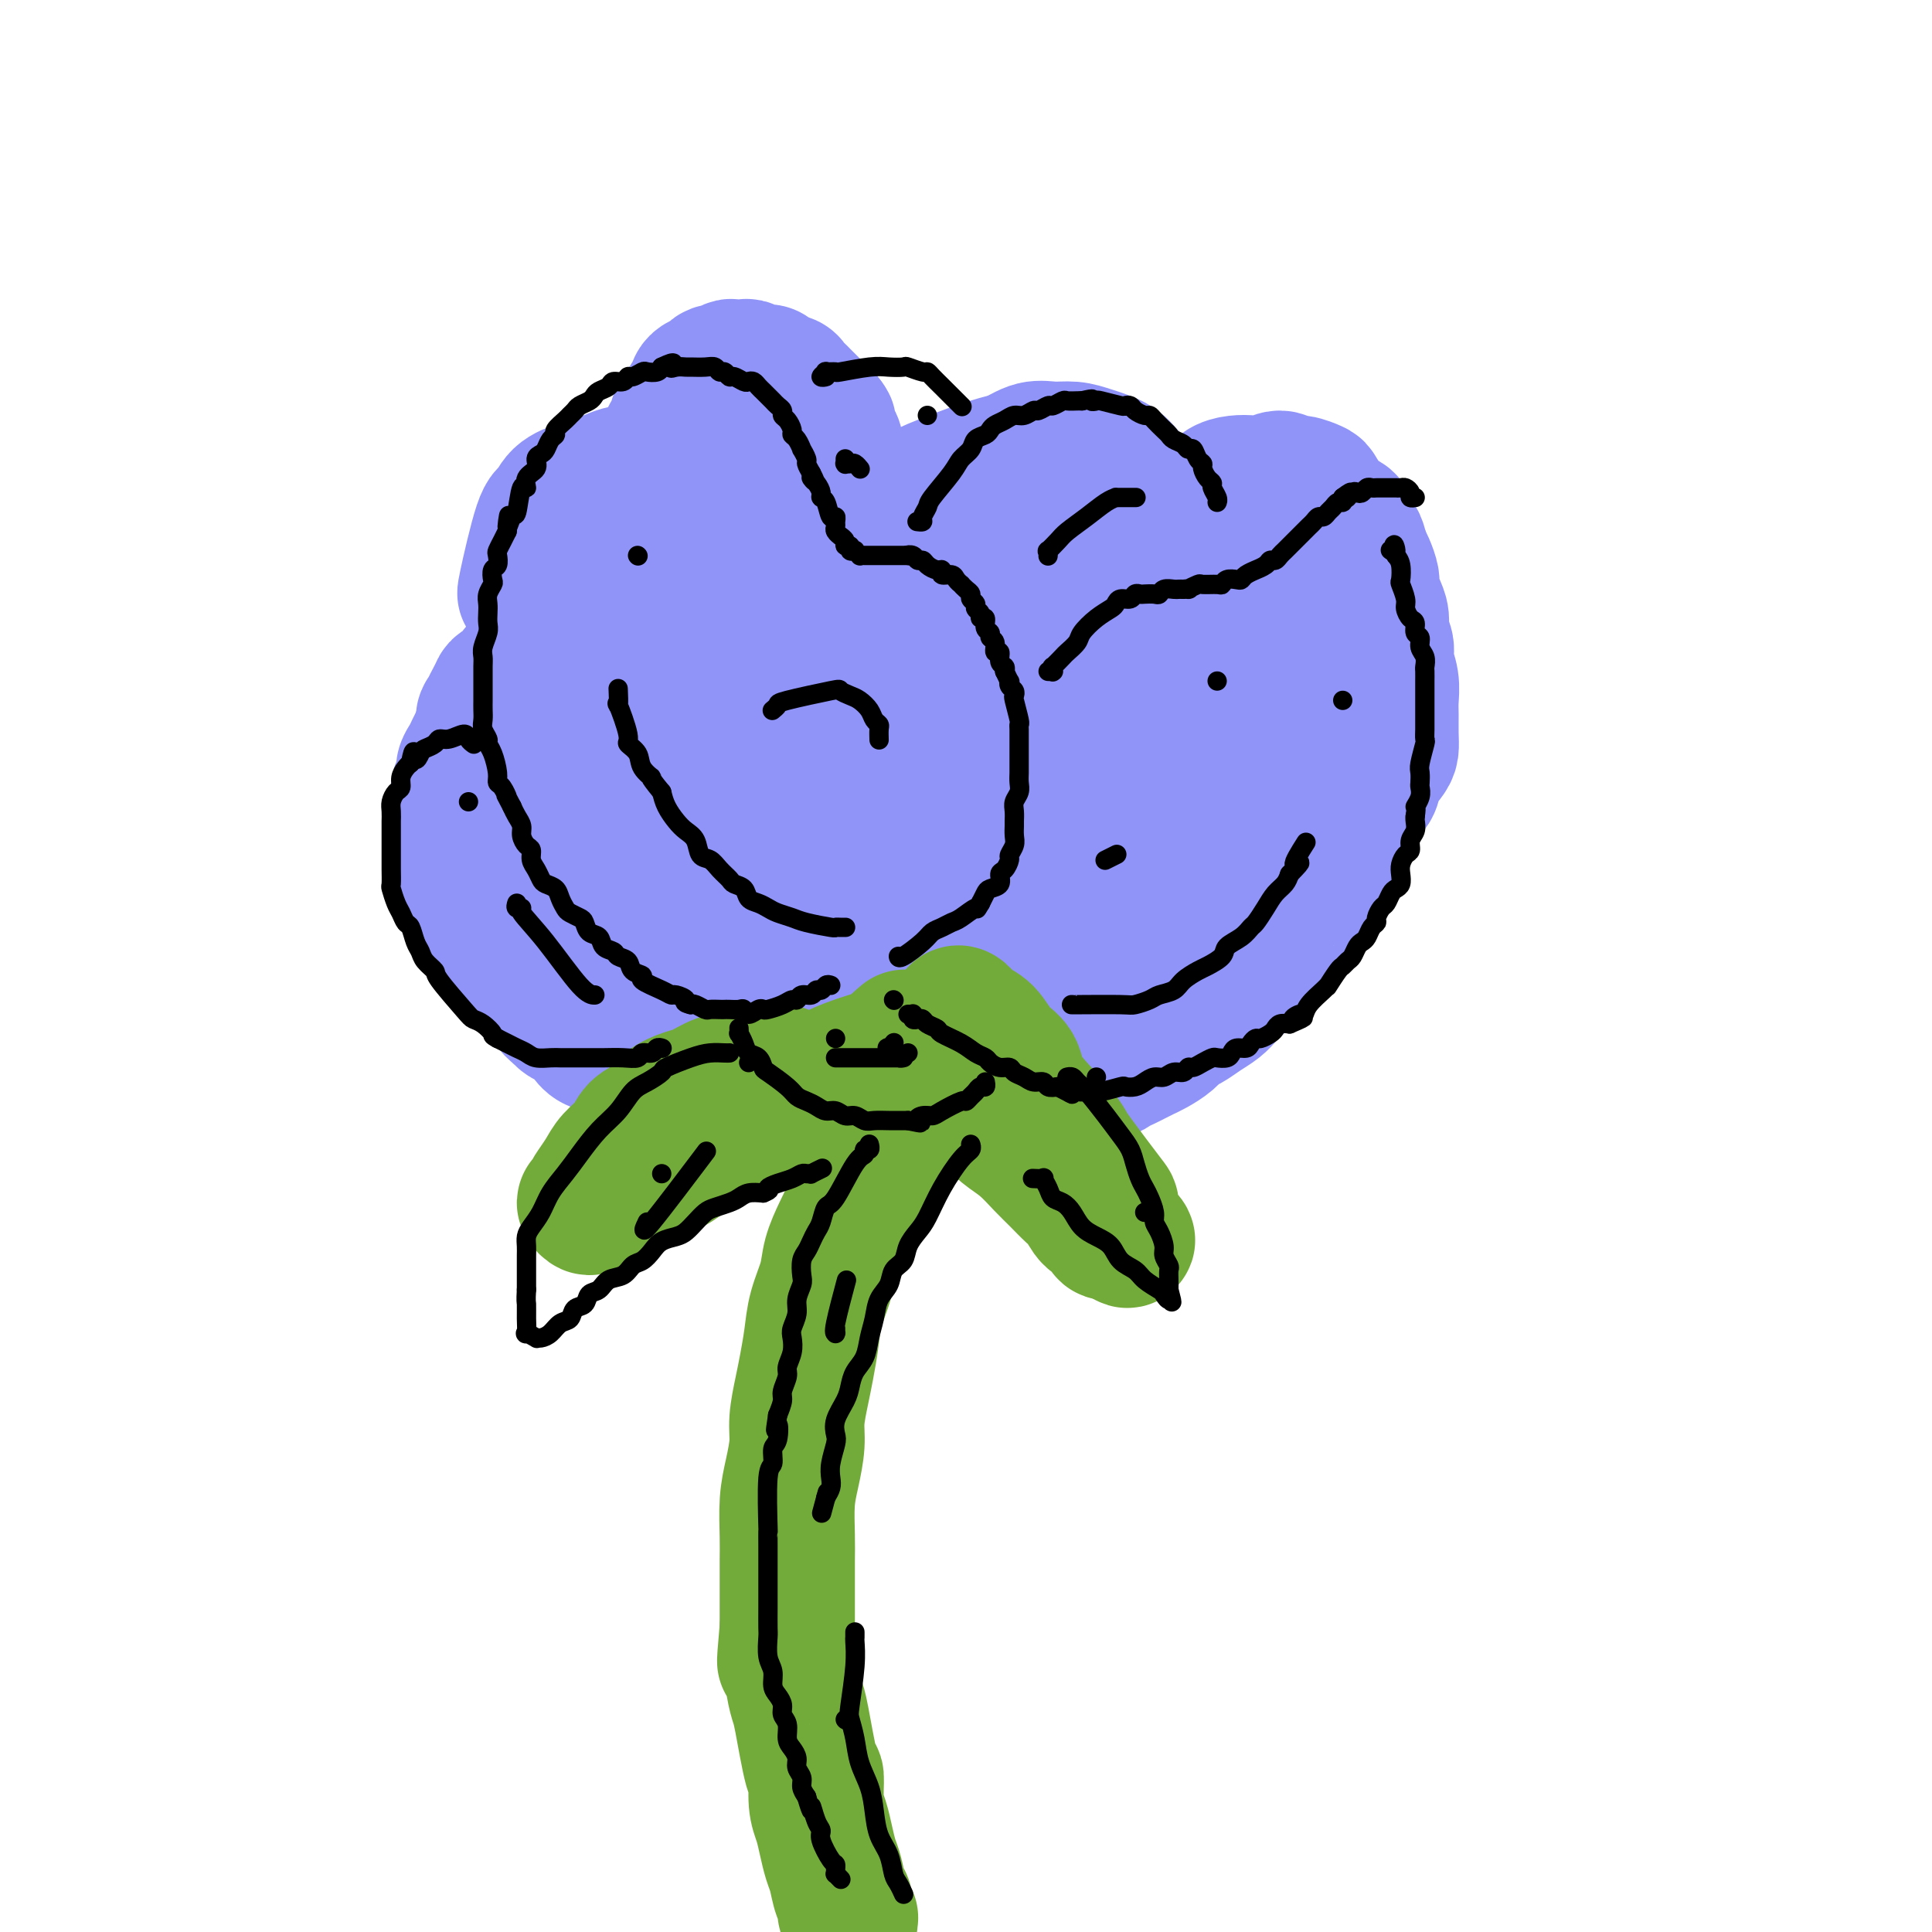 <svg viewBox='0 0 400 400' version='1.1' xmlns='http://www.w3.org/2000/svg' xmlns:xlink='http://www.w3.org/1999/xlink'><g fill='none' stroke='rgb(144,148,249)' stroke-width='28' stroke-linecap='round' stroke-linejoin='round'><path d='M178,199c0.000,0.538 0.001,1.076 0,1c-0.001,-0.076 -0.003,-0.767 0,-1c0.003,-0.233 0.012,-0.010 0,0c-0.012,0.010 -0.046,-0.194 0,0c0.046,0.194 0.172,0.788 0,1c-0.172,0.212 -0.643,0.044 -1,0c-0.357,-0.044 -0.599,0.037 -1,0c-0.401,-0.037 -0.961,-0.191 -2,0c-1.039,0.191 -2.559,0.728 -4,1c-1.441,0.272 -2.805,0.280 -4,0c-1.195,-0.280 -2.222,-0.849 -3,-1c-0.778,-0.151 -1.307,0.115 -2,0c-0.693,-0.115 -1.552,-0.612 -2,-1c-0.448,-0.388 -0.486,-0.666 -1,-1c-0.514,-0.334 -1.503,-0.723 -2,-1c-0.497,-0.277 -0.500,-0.442 -1,-1c-0.500,-0.558 -1.495,-1.510 -2,-2c-0.505,-0.490 -0.521,-0.516 -1,-1c-0.479,-0.484 -1.423,-1.424 -2,-2c-0.577,-0.576 -0.789,-0.788 -1,-1'/><path d='M149,190c-1.952,-1.507 -1.833,-0.775 -2,-1c-0.167,-0.225 -0.622,-1.409 -1,-2c-0.378,-0.591 -0.680,-0.591 -1,-1c-0.320,-0.409 -0.659,-1.227 -1,-2c-0.341,-0.773 -0.682,-1.502 -1,-2c-0.318,-0.498 -0.611,-0.766 -1,-1c-0.389,-0.234 -0.875,-0.432 -1,-1c-0.125,-0.568 0.111,-1.504 0,-2c-0.111,-0.496 -0.569,-0.552 -1,-1c-0.431,-0.448 -0.833,-1.289 -1,-2c-0.167,-0.711 -0.097,-1.293 0,-2c0.097,-0.707 0.222,-1.540 0,-2c-0.222,-0.460 -0.792,-0.547 -1,-1c-0.208,-0.453 -0.056,-1.272 0,-2c0.056,-0.728 0.014,-1.365 0,-2c-0.014,-0.635 0.000,-1.268 0,-2c-0.000,-0.732 -0.014,-1.562 0,-2c0.014,-0.438 0.056,-0.484 0,-1c-0.056,-0.516 -0.211,-1.500 0,-2c0.211,-0.500 0.788,-0.514 1,-1c0.212,-0.486 0.061,-1.443 0,-2c-0.061,-0.557 -0.030,-0.713 0,-1c0.030,-0.287 0.061,-0.706 0,-1c-0.061,-0.294 -0.214,-0.464 0,-1c0.214,-0.536 0.793,-1.438 1,-2c0.207,-0.562 0.041,-0.784 0,-1c-0.041,-0.216 0.044,-0.425 0,-1c-0.044,-0.575 -0.218,-1.515 0,-2c0.218,-0.485 0.828,-0.515 1,-1c0.172,-0.485 -0.094,-1.424 0,-2c0.094,-0.576 0.547,-0.788 1,-1'/><path d='M142,143c0.482,-5.065 0.185,-1.728 0,-1c-0.185,0.728 -0.260,-1.152 0,-2c0.260,-0.848 0.854,-0.665 1,-1c0.146,-0.335 -0.157,-1.188 0,-2c0.157,-0.812 0.773,-1.584 1,-2c0.227,-0.416 0.065,-0.478 0,-1c-0.065,-0.522 -0.031,-1.505 0,-2c0.031,-0.495 0.061,-0.504 0,-1c-0.061,-0.496 -0.213,-1.480 0,-2c0.213,-0.520 0.789,-0.577 1,-1c0.211,-0.423 0.056,-1.211 0,-2c-0.056,-0.789 -0.014,-1.577 0,-2c0.014,-0.423 -0.000,-0.480 0,-1c0.000,-0.520 0.014,-1.504 0,-2c-0.014,-0.496 -0.056,-0.504 0,-1c0.056,-0.496 0.211,-1.480 0,-2c-0.211,-0.520 -0.788,-0.576 -1,-1c-0.212,-0.424 -0.061,-1.216 0,-2c0.061,-0.784 0.031,-1.561 0,-2c-0.031,-0.439 -0.064,-0.540 0,-1c0.064,-0.460 0.223,-1.278 0,-2c-0.223,-0.722 -0.829,-1.349 -1,-2c-0.171,-0.651 0.094,-1.325 0,-2c-0.094,-0.675 -0.547,-1.349 -1,-2c-0.453,-0.651 -0.905,-1.277 -1,-2c-0.095,-0.723 0.167,-1.542 0,-2c-0.167,-0.458 -0.763,-0.557 -1,-1c-0.237,-0.443 -0.115,-1.232 0,-2c0.115,-0.768 0.223,-1.514 0,-2c-0.223,-0.486 -0.778,-0.710 -1,-1c-0.222,-0.290 -0.111,-0.645 0,-1'/><path d='M139,93c-0.911,-4.268 -0.187,-2.439 0,-2c0.187,0.439 -0.161,-0.513 0,-1c0.161,-0.487 0.831,-0.511 1,-1c0.169,-0.489 -0.162,-1.444 0,-2c0.162,-0.556 0.818,-0.712 1,-1c0.182,-0.288 -0.110,-0.707 0,-1c0.110,-0.293 0.621,-0.461 1,-1c0.379,-0.539 0.626,-1.450 1,-2c0.374,-0.550 0.874,-0.738 1,-1c0.126,-0.262 -0.121,-0.596 0,-1c0.121,-0.404 0.609,-0.878 1,-1c0.391,-0.122 0.686,0.107 1,0c0.314,-0.107 0.646,-0.551 1,-1c0.354,-0.449 0.729,-0.905 1,-1c0.271,-0.095 0.439,0.170 1,0c0.561,-0.170 1.515,-0.774 2,-1c0.485,-0.226 0.501,-0.075 1,0c0.499,0.075 1.482,0.075 2,0c0.518,-0.075 0.572,-0.226 1,0c0.428,0.226 1.232,0.830 2,1c0.768,0.170 1.501,-0.095 2,0c0.499,0.095 0.764,0.550 1,1c0.236,0.450 0.444,0.894 1,1c0.556,0.106 1.459,-0.126 2,0c0.541,0.126 0.721,0.610 1,1c0.279,0.390 0.656,0.686 1,1c0.344,0.314 0.656,0.648 1,1c0.344,0.352 0.721,0.723 1,1c0.279,0.277 0.460,0.459 1,1c0.540,0.541 1.440,1.440 2,2c0.560,0.560 0.780,0.780 1,1'/><path d='M171,87c1.194,1.371 0.180,0.799 0,1c-0.180,0.201 0.473,1.177 1,2c0.527,0.823 0.929,1.494 1,2c0.071,0.506 -0.187,0.845 0,2c0.187,1.155 0.820,3.124 1,4c0.180,0.876 -0.093,0.657 0,1c0.093,0.343 0.551,1.246 1,2c0.449,0.754 0.890,1.357 1,2c0.110,0.643 -0.110,1.324 0,2c0.110,0.676 0.550,1.347 1,2c0.450,0.653 0.909,1.288 1,2c0.091,0.712 -0.187,1.500 0,2c0.187,0.500 0.838,0.711 1,1c0.162,0.289 -0.164,0.655 0,1c0.164,0.345 0.817,0.670 1,1c0.183,0.330 -0.106,0.667 0,1c0.106,0.333 0.606,0.663 1,1c0.394,0.337 0.683,0.681 1,1c0.317,0.319 0.662,0.611 1,1c0.338,0.389 0.668,0.874 1,1c0.332,0.126 0.665,-0.106 1,0c0.335,0.106 0.671,0.550 1,1c0.329,0.450 0.651,0.905 1,1c0.349,0.095 0.723,-0.172 1,0c0.277,0.172 0.455,0.782 1,1c0.545,0.218 1.455,0.044 2,0c0.545,-0.044 0.723,0.041 1,0c0.277,-0.041 0.651,-0.207 1,0c0.349,0.207 0.671,0.786 1,1c0.329,0.214 0.665,0.061 1,0c0.335,-0.061 0.667,-0.031 1,0'/><path d='M196,123c2.593,1.010 1.076,-0.465 1,-1c-0.076,-0.535 1.290,-0.129 2,0c0.710,0.129 0.764,-0.018 1,0c0.236,0.018 0.655,0.201 1,0c0.345,-0.201 0.616,-0.785 1,-1c0.384,-0.215 0.880,-0.061 1,0c0.120,0.061 -0.137,0.031 0,0c0.137,-0.031 0.666,-0.061 1,0c0.334,0.061 0.471,0.212 1,0c0.529,-0.212 1.450,-0.789 2,-1c0.550,-0.211 0.727,-0.057 1,0c0.273,0.057 0.640,0.015 1,0c0.360,-0.015 0.713,-0.005 1,0c0.287,0.005 0.510,0.005 1,0c0.490,-0.005 1.249,-0.016 2,0c0.751,0.016 1.496,0.057 2,0c0.504,-0.057 0.769,-0.212 1,0c0.231,0.212 0.429,0.792 1,1c0.571,0.208 1.515,0.045 2,0c0.485,-0.045 0.511,0.029 1,0c0.489,-0.029 1.440,-0.163 2,0c0.560,0.163 0.728,0.621 1,1c0.272,0.379 0.649,0.679 1,1c0.351,0.321 0.675,0.664 1,1c0.325,0.336 0.650,0.667 1,1c0.350,0.333 0.724,0.670 1,1c0.276,0.330 0.455,0.655 1,1c0.545,0.345 1.455,0.711 2,1c0.545,0.289 0.724,0.501 1,1c0.276,0.499 0.650,1.285 1,2c0.350,0.715 0.675,1.357 1,2'/><path d='M233,133c1.885,1.987 1.096,0.955 1,1c-0.096,0.045 0.500,1.167 1,2c0.500,0.833 0.905,1.378 1,2c0.095,0.622 -0.119,1.321 0,2c0.119,0.679 0.571,1.337 1,2c0.429,0.663 0.834,1.332 1,2c0.166,0.668 0.093,1.337 0,2c-0.093,0.663 -0.207,1.321 0,2c0.207,0.679 0.736,1.379 1,2c0.264,0.621 0.264,1.163 0,2c-0.264,0.837 -0.792,1.970 -1,3c-0.208,1.030 -0.098,1.956 0,3c0.098,1.044 0.182,2.207 0,3c-0.182,0.793 -0.630,1.217 -1,2c-0.370,0.783 -0.663,1.924 -1,3c-0.337,1.076 -0.719,2.087 -1,3c-0.281,0.913 -0.460,1.728 -1,3c-0.540,1.272 -1.440,3.002 -2,4c-0.560,0.998 -0.779,1.264 -1,2c-0.221,0.736 -0.444,1.940 -1,3c-0.556,1.060 -1.443,1.974 -2,3c-0.557,1.026 -0.782,2.163 -1,3c-0.218,0.837 -0.428,1.375 -1,2c-0.572,0.625 -1.504,1.337 -2,2c-0.496,0.663 -0.554,1.277 -1,2c-0.446,0.723 -1.278,1.555 -2,2c-0.722,0.445 -1.334,0.503 -2,1c-0.666,0.497 -1.385,1.432 -2,2c-0.615,0.568 -1.127,0.768 -2,1c-0.873,0.232 -2.107,0.495 -3,1c-0.893,0.505 -1.447,1.253 -2,2'/><path d='M210,202c-2.879,2.486 -1.576,1.202 -2,1c-0.424,-0.202 -2.575,0.678 -4,1c-1.425,0.322 -2.124,0.086 -3,0c-0.876,-0.086 -1.930,-0.022 -3,0c-1.070,0.022 -2.155,0.003 -3,0c-0.845,-0.003 -1.451,0.010 -2,0c-0.549,-0.010 -1.043,-0.043 -2,0c-0.957,0.043 -2.377,0.162 -3,0c-0.623,-0.162 -0.449,-0.606 -1,-1c-0.551,-0.394 -1.825,-0.739 -3,-1c-1.175,-0.261 -2.250,-0.439 -3,-1c-0.750,-0.561 -1.176,-1.507 -2,-2c-0.824,-0.493 -2.045,-0.533 -3,-1c-0.955,-0.467 -1.643,-1.360 -2,-2c-0.357,-0.640 -0.382,-1.028 -1,-2c-0.618,-0.972 -1.830,-2.528 -3,-4c-1.170,-1.472 -2.300,-2.862 -3,-4c-0.700,-1.138 -0.972,-2.026 -1,-3c-0.028,-0.974 0.189,-2.036 0,-3c-0.189,-0.964 -0.783,-1.832 -1,-3c-0.217,-1.168 -0.058,-2.638 0,-4c0.058,-1.362 0.016,-2.618 0,-4c-0.016,-1.382 -0.005,-2.890 0,-4c0.005,-1.110 0.005,-1.822 0,-3c-0.005,-1.178 -0.015,-2.821 0,-4c0.015,-1.179 0.057,-1.892 0,-3c-0.057,-1.108 -0.211,-2.609 0,-4c0.211,-1.391 0.789,-2.672 1,-4c0.211,-1.328 0.057,-2.704 0,-4c-0.057,-1.296 -0.016,-2.513 0,-4c0.016,-1.487 0.008,-3.243 0,-5'/><path d='M166,134c-0.156,-9.277 -0.046,-6.468 0,-6c0.046,0.468 0.027,-1.405 0,-3c-0.027,-1.595 -0.064,-2.911 0,-4c0.064,-1.089 0.227,-1.950 0,-3c-0.227,-1.050 -0.846,-2.287 -1,-3c-0.154,-0.713 0.155,-0.901 0,-2c-0.155,-1.099 -0.774,-3.110 -1,-4c-0.226,-0.890 -0.060,-0.658 0,-1c0.060,-0.342 0.012,-1.259 0,-2c-0.012,-0.741 0.011,-1.307 0,-2c-0.011,-0.693 -0.055,-1.514 0,-2c0.055,-0.486 0.210,-0.636 0,-1c-0.210,-0.364 -0.784,-0.940 -1,-1c-0.216,-0.060 -0.073,0.398 0,1c0.073,0.602 0.076,1.349 0,2c-0.076,0.651 -0.232,1.206 0,2c0.232,0.794 0.851,1.827 1,3c0.149,1.173 -0.171,2.485 0,4c0.171,1.515 0.833,3.233 1,5c0.167,1.767 -0.163,3.584 0,6c0.163,2.416 0.817,5.432 1,8c0.183,2.568 -0.107,4.689 0,7c0.107,2.311 0.610,4.811 1,7c0.390,2.189 0.667,4.066 1,6c0.333,1.934 0.722,3.924 1,6c0.278,2.076 0.446,4.237 1,6c0.554,1.763 1.495,3.129 2,5c0.505,1.871 0.573,4.249 1,6c0.427,1.751 1.214,2.876 2,4'/><path d='M175,178c1.788,6.145 2.258,5.007 3,5c0.742,-0.007 1.755,1.116 2,2c0.245,0.884 -0.278,1.529 0,2c0.278,0.471 1.356,0.767 2,1c0.644,0.233 0.854,0.404 2,1c1.146,0.596 3.227,1.618 4,2c0.773,0.382 0.239,0.126 1,0c0.761,-0.126 2.818,-0.121 4,0c1.182,0.121 1.487,0.357 2,0c0.513,-0.357 1.232,-1.309 2,-2c0.768,-0.691 1.586,-1.121 2,-2c0.414,-0.879 0.425,-2.207 1,-3c0.575,-0.793 1.713,-1.050 2,-2c0.287,-0.950 -0.277,-2.594 0,-4c0.277,-1.406 1.395,-2.574 2,-4c0.605,-1.426 0.696,-3.109 1,-5c0.304,-1.891 0.822,-3.990 1,-6c0.178,-2.010 0.017,-3.932 0,-6c-0.017,-2.068 0.109,-4.283 0,-6c-0.109,-1.717 -0.452,-2.936 -1,-4c-0.548,-1.064 -1.302,-1.975 -2,-3c-0.698,-1.025 -1.342,-2.165 -2,-3c-0.658,-0.835 -1.331,-1.364 -2,-2c-0.669,-0.636 -1.335,-1.378 -2,-2c-0.665,-0.622 -1.331,-1.123 -2,-2c-0.669,-0.877 -1.342,-2.130 -2,-3c-0.658,-0.870 -1.300,-1.357 -2,-2c-0.700,-0.643 -1.458,-1.442 -2,-2c-0.542,-0.558 -0.869,-0.874 -1,-1c-0.131,-0.126 -0.065,-0.063 0,0'/><path d='M188,127c-2.638,-3.095 -0.732,-0.834 0,0c0.732,0.834 0.290,0.239 0,0c-0.290,-0.239 -0.429,-0.123 0,1c0.429,1.123 1.425,3.252 2,4c0.575,0.748 0.731,0.114 1,0c0.269,-0.114 0.653,0.290 1,1c0.347,0.710 0.656,1.725 1,2c0.344,0.275 0.723,-0.191 1,0c0.277,0.191 0.453,1.040 1,2c0.547,0.960 1.464,2.032 2,3c0.536,0.968 0.692,1.834 1,3c0.308,1.166 0.768,2.633 1,4c0.232,1.367 0.235,2.632 0,4c-0.235,1.368 -0.709,2.837 -1,4c-0.291,1.163 -0.397,2.019 -1,3c-0.603,0.981 -1.701,2.088 -3,3c-1.299,0.912 -2.800,1.630 -4,2c-1.200,0.370 -2.101,0.393 -3,0c-0.899,-0.393 -1.796,-1.203 -3,-2c-1.204,-0.797 -2.716,-1.581 -4,-3c-1.284,-1.419 -2.342,-3.472 -3,-5c-0.658,-1.528 -0.916,-2.529 -1,-4c-0.084,-1.471 0.007,-3.410 0,-5c-0.007,-1.590 -0.112,-2.831 0,-4c0.112,-1.169 0.442,-2.265 1,-3c0.558,-0.735 1.346,-1.109 2,-2c0.654,-0.891 1.175,-2.300 2,-3c0.825,-0.700 1.953,-0.693 3,-1c1.047,-0.307 2.013,-0.929 3,-1c0.987,-0.071 1.996,0.408 3,1c1.004,0.592 2.002,1.296 3,2'/><path d='M193,133c2.318,0.582 2.113,1.537 3,3c0.887,1.463 2.865,3.434 4,5c1.135,1.566 1.425,2.726 2,4c0.575,1.274 1.433,2.660 2,4c0.567,1.340 0.842,2.632 1,4c0.158,1.368 0.200,2.812 0,4c-0.200,1.188 -0.642,2.119 -1,3c-0.358,0.881 -0.631,1.712 -1,2c-0.369,0.288 -0.832,0.035 -1,0c-0.168,-0.035 -0.040,0.150 0,0c0.040,-0.150 -0.008,-0.633 0,-2c0.008,-1.367 0.073,-3.617 0,-5c-0.073,-1.383 -0.283,-1.897 0,-3c0.283,-1.103 1.061,-2.794 2,-4c0.939,-1.206 2.041,-1.929 3,-3c0.959,-1.071 1.775,-2.492 3,-3c1.225,-0.508 2.858,-0.103 4,0c1.142,0.103 1.794,-0.097 3,0c1.206,0.097 2.965,0.490 4,1c1.035,0.510 1.346,1.137 2,2c0.654,0.863 1.650,1.962 2,3c0.350,1.038 0.052,2.016 0,3c-0.052,0.984 0.142,1.975 0,3c-0.142,1.025 -0.619,2.085 -1,3c-0.381,0.915 -0.665,1.684 -1,2c-0.335,0.316 -0.721,0.180 -1,0c-0.279,-0.180 -0.450,-0.405 -1,-1c-0.550,-0.595 -1.477,-1.562 -2,-2c-0.523,-0.438 -0.641,-0.349 -1,-1c-0.359,-0.651 -0.960,-2.043 -1,-3c-0.040,-0.957 0.480,-1.478 1,-2'/><path d='M218,150c-0.484,-1.606 0.305,-1.122 1,-1c0.695,0.122 1.296,-0.120 2,0c0.704,0.120 1.510,0.600 2,1c0.490,0.400 0.663,0.721 1,1c0.337,0.279 0.836,0.517 1,1c0.164,0.483 -0.009,1.210 0,2c0.009,0.790 0.199,1.642 0,2c-0.199,0.358 -0.786,0.222 -1,0c-0.214,-0.222 -0.053,-0.531 0,-1c0.053,-0.469 -0.001,-1.097 0,-2c0.001,-0.903 0.055,-2.082 0,-3c-0.055,-0.918 -0.221,-1.575 0,-2c0.221,-0.425 0.830,-0.620 1,-1c0.170,-0.380 -0.098,-0.947 0,-1c0.098,-0.053 0.562,0.409 1,1c0.438,0.591 0.849,1.311 1,2c0.151,0.689 0.041,1.347 0,2c-0.041,0.653 -0.015,1.299 0,2c0.015,0.701 0.018,1.456 0,2c-0.018,0.544 -0.056,0.878 0,1c0.056,0.122 0.207,0.033 0,0c-0.207,-0.033 -0.774,-0.009 -1,0c-0.226,0.009 -0.113,0.005 0,0'/><path d='M160,222c-0.568,0.008 -1.136,0.016 -1,0c0.136,-0.016 0.975,-0.057 1,0c0.025,0.057 -0.765,0.212 -1,0c-0.235,-0.212 0.086,-0.793 0,-1c-0.086,-0.207 -0.579,-0.041 -1,0c-0.421,0.041 -0.770,-0.041 -2,0c-1.230,0.041 -3.340,0.207 -5,0c-1.660,-0.207 -2.871,-0.787 -4,-1c-1.129,-0.213 -2.175,-0.057 -3,0c-0.825,0.057 -1.427,0.016 -2,0c-0.573,-0.016 -1.116,-0.009 -2,0c-0.884,0.009 -2.110,0.018 -3,0c-0.890,-0.018 -1.445,-0.064 -2,0c-0.555,0.064 -1.111,0.239 -2,0c-0.889,-0.239 -2.111,-0.893 -3,-1c-0.889,-0.107 -1.445,0.332 -2,0c-0.555,-0.332 -1.108,-1.437 -2,-2c-0.892,-0.563 -2.123,-0.585 -3,-1c-0.877,-0.415 -1.400,-1.225 -2,-2c-0.600,-0.775 -1.277,-1.516 -2,-2c-0.723,-0.484 -1.492,-0.710 -2,-1c-0.508,-0.290 -0.754,-0.645 -1,-1'/><path d='M116,210c-2.801,-1.943 -1.305,-1.801 -1,-2c0.305,-0.199 -0.583,-0.739 -1,-1c-0.417,-0.261 -0.365,-0.241 -1,-1c-0.635,-0.759 -1.957,-2.295 -3,-3c-1.043,-0.705 -1.809,-0.579 -2,-1c-0.191,-0.421 0.191,-1.391 0,-2c-0.191,-0.609 -0.954,-0.859 -2,-2c-1.046,-1.141 -2.374,-3.173 -3,-4c-0.626,-0.827 -0.550,-0.449 -1,-1c-0.450,-0.551 -1.426,-2.031 -2,-3c-0.574,-0.969 -0.745,-1.429 -1,-2c-0.255,-0.571 -0.593,-1.255 -1,-2c-0.407,-0.745 -0.883,-1.551 -1,-2c-0.117,-0.449 0.125,-0.542 0,-1c-0.125,-0.458 -0.618,-1.281 -1,-2c-0.382,-0.719 -0.652,-1.334 -1,-2c-0.348,-0.666 -0.773,-1.385 -1,-2c-0.227,-0.615 -0.257,-1.127 0,-2c0.257,-0.873 0.800,-2.107 1,-3c0.200,-0.893 0.058,-1.447 0,-2c-0.058,-0.553 -0.030,-1.107 0,-2c0.030,-0.893 0.064,-2.126 0,-3c-0.064,-0.874 -0.224,-1.389 0,-2c0.224,-0.611 0.834,-1.318 1,-2c0.166,-0.682 -0.110,-1.337 0,-2c0.110,-0.663 0.607,-1.332 1,-2c0.393,-0.668 0.683,-1.334 1,-2c0.317,-0.666 0.662,-1.333 1,-2c0.338,-0.667 0.669,-1.333 1,-2'/><path d='M100,151c0.725,-4.688 0.037,-2.407 0,-2c-0.037,0.407 0.576,-1.061 1,-2c0.424,-0.939 0.658,-1.351 1,-2c0.342,-0.649 0.790,-1.536 1,-2c0.210,-0.464 0.181,-0.505 1,-1c0.819,-0.495 2.484,-1.443 3,-2c0.516,-0.557 -0.119,-0.724 0,-1c0.119,-0.276 0.990,-0.663 2,-1c1.010,-0.337 2.157,-0.626 3,-1c0.843,-0.374 1.381,-0.833 2,-1c0.619,-0.167 1.317,-0.041 2,0c0.683,0.041 1.349,-0.004 2,0c0.651,0.004 1.288,0.056 2,0c0.712,-0.056 1.501,-0.221 2,0c0.499,0.221 0.709,0.828 1,1c0.291,0.172 0.663,-0.090 1,0c0.337,0.090 0.637,0.532 1,1c0.363,0.468 0.788,0.960 1,1c0.212,0.040 0.211,-0.374 1,0c0.789,0.374 2.368,1.535 3,2c0.632,0.465 0.316,0.232 0,0'/><path d='M129,146c-0.528,-0.007 -1.057,-0.014 -1,0c0.057,0.014 0.699,0.048 1,0c0.301,-0.048 0.263,-0.177 0,0c-0.263,0.177 -0.749,0.660 -1,1c-0.251,0.340 -0.267,0.536 -2,3c-1.733,2.464 -5.183,7.197 -7,10c-1.817,2.803 -2.001,3.677 -2,5c0.001,1.323 0.189,3.095 0,5c-0.189,1.905 -0.753,3.944 -1,6c-0.247,2.056 -0.177,4.128 0,6c0.177,1.872 0.459,3.543 1,5c0.541,1.457 1.340,2.700 2,4c0.660,1.300 1.180,2.655 2,4c0.820,1.345 1.939,2.679 3,4c1.061,1.321 2.062,2.630 3,4c0.938,1.370 1.812,2.802 3,4c1.188,1.198 2.689,2.163 4,3c1.311,0.837 2.432,1.546 4,2c1.568,0.454 3.584,0.654 5,1c1.416,0.346 2.233,0.840 3,1c0.767,0.160 1.485,-0.012 2,0c0.515,0.012 0.829,0.209 1,0c0.171,-0.209 0.200,-0.826 0,-1c-0.200,-0.174 -0.629,0.093 -1,0c-0.371,-0.093 -0.686,-0.547 -1,-1'/><path d='M147,212c-0.865,-0.472 -2.029,-0.651 -3,-1c-0.971,-0.349 -1.749,-0.866 -3,-2c-1.251,-1.134 -2.976,-2.883 -4,-4c-1.024,-1.117 -1.349,-1.600 -3,-4c-1.651,-2.400 -4.628,-6.716 -6,-9c-1.372,-2.284 -1.138,-2.536 -1,-3c0.138,-0.464 0.179,-1.140 0,-2c-0.179,-0.860 -0.580,-1.906 -1,-3c-0.420,-1.094 -0.860,-2.238 -1,-3c-0.140,-0.762 0.021,-1.142 0,-1c-0.021,0.142 -0.225,0.808 0,1c0.225,0.192 0.880,-0.088 1,0c0.120,0.088 -0.294,0.544 0,1c0.294,0.456 1.295,0.910 2,2c0.705,1.090 1.114,2.814 2,4c0.886,1.186 2.248,1.833 3,3c0.752,1.167 0.895,2.853 2,4c1.105,1.147 3.173,1.756 4,2c0.827,0.244 0.414,0.122 0,0'/><path d='M214,223c0.029,-0.002 0.059,-0.005 0,0c-0.059,0.005 -0.206,0.016 0,0c0.206,-0.016 0.765,-0.060 1,0c0.235,0.060 0.146,0.223 2,0c1.854,-0.223 5.651,-0.833 8,-1c2.349,-0.167 3.248,0.110 4,0c0.752,-0.110 1.355,-0.606 2,-1c0.645,-0.394 1.331,-0.686 2,-1c0.669,-0.314 1.320,-0.651 2,-1c0.680,-0.349 1.389,-0.708 2,-1c0.611,-0.292 1.125,-0.515 2,-1c0.875,-0.485 2.111,-1.232 3,-2c0.889,-0.768 1.431,-1.557 2,-2c0.569,-0.443 1.163,-0.542 2,-1c0.837,-0.458 1.915,-1.277 3,-2c1.085,-0.723 2.178,-1.351 3,-2c0.822,-0.649 1.375,-1.318 2,-2c0.625,-0.682 1.322,-1.376 2,-2c0.678,-0.624 1.337,-1.178 2,-2c0.663,-0.822 1.332,-1.911 2,-3'/><path d='M260,199c3.690,-3.300 1.415,-2.049 1,-2c-0.415,0.049 1.029,-1.103 2,-2c0.971,-0.897 1.469,-1.537 2,-2c0.531,-0.463 1.097,-0.747 2,-2c0.903,-1.253 2.144,-3.475 3,-5c0.856,-1.525 1.328,-2.352 2,-3c0.672,-0.648 1.546,-1.117 2,-2c0.454,-0.883 0.489,-2.179 1,-3c0.511,-0.821 1.498,-1.169 2,-2c0.502,-0.831 0.520,-2.147 1,-3c0.480,-0.853 1.423,-1.242 2,-2c0.577,-0.758 0.788,-1.883 1,-3c0.212,-1.117 0.425,-2.224 1,-3c0.575,-0.776 1.513,-1.221 2,-2c0.487,-0.779 0.523,-1.892 1,-3c0.477,-1.108 1.396,-2.210 2,-3c0.604,-0.790 0.895,-1.267 1,-2c0.105,-0.733 0.024,-1.722 0,-3c-0.024,-1.278 0.009,-2.845 0,-4c-0.009,-1.155 -0.059,-1.898 0,-3c0.059,-1.102 0.227,-2.563 0,-4c-0.227,-1.437 -0.848,-2.849 -1,-4c-0.152,-1.151 0.166,-2.042 0,-3c-0.166,-0.958 -0.814,-1.985 -1,-3c-0.186,-1.015 0.091,-2.019 0,-3c-0.091,-0.981 -0.549,-1.940 -1,-3c-0.451,-1.060 -0.894,-2.222 -1,-3c-0.106,-0.778 0.125,-1.171 0,-2c-0.125,-0.829 -0.607,-2.094 -1,-3c-0.393,-0.906 -0.696,-1.453 -1,-2'/><path d='M282,115c-1.103,-4.400 -0.862,-2.399 -1,-2c-0.138,0.399 -0.657,-0.804 -1,-2c-0.343,-1.196 -0.510,-2.386 -1,-3c-0.490,-0.614 -1.304,-0.652 -2,-1c-0.696,-0.348 -1.275,-1.006 -2,-2c-0.725,-0.994 -1.597,-2.324 -2,-3c-0.403,-0.676 -0.337,-0.699 -1,-1c-0.663,-0.301 -2.053,-0.879 -3,-1c-0.947,-0.121 -1.450,0.216 -2,0c-0.550,-0.216 -1.149,-0.984 -2,-1c-0.851,-0.016 -1.956,0.721 -3,1c-1.044,0.279 -2.027,0.101 -3,0c-0.973,-0.101 -1.936,-0.126 -3,0c-1.064,0.126 -2.229,0.404 -3,1c-0.771,0.596 -1.147,1.511 -2,2c-0.853,0.489 -2.183,0.554 -3,1c-0.817,0.446 -1.123,1.275 -2,2c-0.877,0.725 -2.326,1.346 -3,2c-0.674,0.654 -0.573,1.342 -1,2c-0.427,0.658 -1.383,1.286 -2,2c-0.617,0.714 -0.896,1.516 -1,2c-0.104,0.484 -0.032,0.652 0,1c0.032,0.348 0.026,0.878 0,1c-0.026,0.122 -0.072,-0.164 0,0c0.072,0.164 0.261,0.779 1,1c0.739,0.221 2.027,0.048 3,0c0.973,-0.048 1.632,0.028 3,0c1.368,-0.028 3.445,-0.161 5,0c1.555,0.161 2.587,0.618 4,1c1.413,0.382 3.206,0.691 5,1'/><path d='M260,119c3.986,1.001 3.451,1.504 4,2c0.549,0.496 2.183,0.984 3,2c0.817,1.016 0.818,2.561 1,4c0.182,1.439 0.545,2.774 1,4c0.455,1.226 1.003,2.344 1,5c-0.003,2.656 -0.556,6.851 -1,9c-0.444,2.149 -0.778,2.254 -1,3c-0.222,0.746 -0.332,2.135 -1,5c-0.668,2.865 -1.896,7.206 -3,10c-1.104,2.794 -2.085,4.040 -3,6c-0.915,1.960 -1.763,4.632 -3,7c-1.237,2.368 -2.863,4.431 -4,6c-1.137,1.569 -1.786,2.643 -3,4c-1.214,1.357 -2.993,2.998 -4,4c-1.007,1.002 -1.241,1.364 -2,2c-0.759,0.636 -2.045,1.547 -3,2c-0.955,0.453 -1.581,0.447 -2,1c-0.419,0.553 -0.631,1.665 -1,2c-0.369,0.335 -0.895,-0.106 -1,0c-0.105,0.106 0.212,0.758 0,1c-0.212,0.242 -0.952,0.074 -1,0c-0.048,-0.074 0.597,-0.055 1,0c0.403,0.055 0.566,0.147 1,0c0.434,-0.147 1.141,-0.534 2,-1c0.859,-0.466 1.869,-1.012 3,-2c1.131,-0.988 2.381,-2.420 4,-4c1.619,-1.580 3.605,-3.309 5,-5c1.395,-1.691 2.197,-3.346 3,-5'/><path d='M256,181c3.188,-3.446 2.658,-4.062 3,-5c0.342,-0.938 1.557,-2.200 2,-3c0.443,-0.800 0.116,-1.140 0,-1c-0.116,0.140 -0.019,0.761 0,1c0.019,0.239 -0.039,0.097 0,0c0.039,-0.097 0.175,-0.150 0,1c-0.175,1.150 -0.663,3.502 -1,5c-0.337,1.498 -0.525,2.142 -1,3c-0.475,0.858 -1.238,1.929 -2,3c-0.762,1.071 -1.524,2.143 -2,3c-0.476,0.857 -0.667,1.500 -1,2c-0.333,0.500 -0.810,0.857 -1,1c-0.190,0.143 -0.095,0.071 0,0'/><path d='M109,122c-0.288,0.866 -0.576,1.732 0,-1c0.576,-2.732 2.016,-9.061 3,-12c0.984,-2.939 1.512,-2.489 2,-3c0.488,-0.511 0.936,-1.984 2,-3c1.064,-1.016 2.744,-1.576 4,-2c1.256,-0.424 2.088,-0.713 3,-1c0.912,-0.287 1.905,-0.570 3,-1c1.095,-0.430 2.291,-1.005 3,-1c0.709,0.005 0.932,0.589 1,1c0.068,0.411 -0.020,0.649 1,1c1.020,0.351 3.149,0.815 4,1c0.851,0.185 0.426,0.093 0,0'/><path d='M197,101c0.011,-0.009 0.021,-0.018 0,0c-0.021,0.018 -0.074,0.064 0,0c0.074,-0.064 0.277,-0.238 0,0c-0.277,0.238 -1.032,0.886 1,0c2.032,-0.886 6.853,-3.307 10,-5c3.147,-1.693 4.622,-2.659 6,-3c1.378,-0.341 2.660,-0.059 4,0c1.340,0.059 2.736,-0.106 4,0c1.264,0.106 2.394,0.485 4,1c1.606,0.515 3.688,1.168 5,2c1.312,0.832 1.854,1.842 3,3c1.146,1.158 2.896,2.462 4,4c1.104,1.538 1.564,3.308 2,5c0.436,1.692 0.850,3.305 1,5c0.150,1.695 0.036,3.474 0,5c-0.036,1.526 0.004,2.801 0,4c-0.004,1.199 -0.053,2.321 0,3c0.053,0.679 0.206,0.913 0,1c-0.206,0.087 -0.773,0.025 -1,0c-0.227,-0.025 -0.113,-0.012 0,0'/><path d='M259,168c-0.538,-0.015 -1.075,-0.029 -1,0c0.075,0.029 0.763,0.102 1,0c0.237,-0.102 0.022,-0.378 0,0c-0.022,0.378 0.148,1.412 0,0c-0.148,-1.412 -0.613,-5.269 -1,-9c-0.387,-3.731 -0.695,-7.336 -1,-10c-0.305,-2.664 -0.607,-4.387 -1,-6c-0.393,-1.613 -0.879,-3.117 -1,-5c-0.121,-1.883 0.121,-4.145 0,-6c-0.121,-1.855 -0.605,-3.303 -1,-5c-0.395,-1.697 -0.702,-3.642 -1,-5c-0.298,-1.358 -0.587,-2.128 -1,-3c-0.413,-0.872 -0.948,-1.846 -2,-3c-1.052,-1.154 -2.619,-2.488 -4,-4c-1.381,-1.512 -2.574,-3.203 -4,-5c-1.426,-1.797 -3.085,-3.701 -5,-5c-1.915,-1.299 -4.086,-1.992 -6,-3c-1.914,-1.008 -3.572,-2.332 -5,-3c-1.428,-0.668 -2.625,-0.681 -4,-1c-1.375,-0.319 -2.929,-0.943 -5,-1c-2.071,-0.057 -4.658,0.454 -7,1c-2.342,0.546 -4.439,1.128 -7,2c-2.561,0.872 -5.586,2.033 -8,3c-2.414,0.967 -4.219,1.740 -6,3c-1.781,1.260 -3.539,3.008 -5,4c-1.461,0.992 -2.624,1.229 -4,2c-1.376,0.771 -2.965,2.078 -4,3c-1.035,0.922 -1.518,1.461 -2,2'/><path d='M174,114c-2.666,1.841 -1.830,0.942 -2,1c-0.170,0.058 -1.347,1.071 -2,2c-0.653,0.929 -0.783,1.773 -1,2c-0.217,0.227 -0.521,-0.165 -1,0c-0.479,0.165 -1.132,0.886 -2,1c-0.868,0.114 -1.950,-0.378 -3,-1c-1.050,-0.622 -2.066,-1.375 -3,-2c-0.934,-0.625 -1.786,-1.124 -3,-2c-1.214,-0.876 -2.792,-2.130 -4,-3c-1.208,-0.870 -2.048,-1.355 -3,-2c-0.952,-0.645 -2.015,-1.450 -3,-2c-0.985,-0.550 -1.891,-0.846 -3,-1c-1.109,-0.154 -2.421,-0.168 -4,0c-1.579,0.168 -3.424,0.516 -5,1c-1.576,0.484 -2.881,1.104 -4,2c-1.119,0.896 -2.052,2.069 -3,3c-0.948,0.931 -1.913,1.621 -3,3c-1.087,1.379 -2.297,3.447 -3,5c-0.703,1.553 -0.898,2.590 -1,4c-0.102,1.410 -0.112,3.193 0,5c0.112,1.807 0.347,3.639 1,6c0.653,2.361 1.723,5.250 3,8c1.277,2.750 2.762,5.361 4,8c1.238,2.639 2.229,5.306 3,8c0.771,2.694 1.322,5.415 2,8c0.678,2.585 1.483,5.035 2,7c0.517,1.965 0.747,3.444 1,5c0.253,1.556 0.530,3.188 1,4c0.470,0.812 1.134,0.803 2,1c0.866,0.197 1.933,0.598 3,1'/><path d='M143,186c1.433,0.317 2.515,0.110 4,0c1.485,-0.110 3.373,-0.124 5,0c1.627,0.124 2.994,0.385 7,0c4.006,-0.385 10.651,-1.416 13,-2c2.349,-0.584 0.401,-0.719 0,-1c-0.401,-0.281 0.746,-0.706 1,-1c0.254,-0.294 -0.386,-0.457 -1,-1c-0.614,-0.543 -1.203,-1.465 -2,-2c-0.797,-0.535 -1.802,-0.682 -3,-1c-1.198,-0.318 -2.588,-0.805 -4,-1c-1.412,-0.195 -2.846,-0.096 -5,0c-2.154,0.096 -5.030,0.191 -7,0c-1.970,-0.191 -3.035,-0.666 -5,-1c-1.965,-0.334 -4.831,-0.528 -7,-1c-2.169,-0.472 -3.642,-1.224 -5,-2c-1.358,-0.776 -2.600,-1.576 -4,-2c-1.400,-0.424 -2.959,-0.471 -4,-1c-1.041,-0.529 -1.566,-1.540 -2,-2c-0.434,-0.460 -0.779,-0.368 -1,-1c-0.221,-0.632 -0.317,-1.989 0,-3c0.317,-1.011 1.049,-1.677 2,-3c0.951,-1.323 2.123,-3.303 3,-5c0.877,-1.697 1.459,-3.110 3,-5c1.541,-1.890 4.041,-4.257 6,-6c1.959,-1.743 3.375,-2.861 5,-4c1.625,-1.139 3.457,-2.300 5,-3c1.543,-0.700 2.795,-0.940 4,-1c1.205,-0.060 2.363,0.061 3,1c0.637,0.939 0.753,2.697 1,4c0.247,1.303 0.623,2.152 1,3'/><path d='M156,145c1.222,2.133 1.778,3.467 2,4c0.222,0.533 0.111,0.267 0,0'/></g>
<g fill='none' stroke='rgb(115,171,58)' stroke-width='28' stroke-linecap='round' stroke-linejoin='round'><path d='M162,222c-0.002,-0.000 -0.004,-0.000 0,0c0.004,0.000 0.015,0.000 0,0c-0.015,-0.000 -0.055,-0.001 0,0c0.055,0.001 0.207,0.004 0,0c-0.207,-0.004 -0.771,-0.013 -1,0c-0.229,0.013 -0.123,0.049 0,0c0.123,-0.049 0.264,-0.182 -1,0c-1.264,0.182 -3.931,0.681 -6,1c-2.069,0.319 -3.540,0.460 -5,1c-1.460,0.540 -2.909,1.481 -4,2c-1.091,0.519 -1.824,0.617 -3,1c-1.176,0.383 -2.794,1.050 -4,2c-1.206,0.950 -2.000,2.183 -3,3c-1.000,0.817 -2.208,1.220 -3,2c-0.792,0.780 -1.169,1.939 -2,3c-0.831,1.061 -2.116,2.026 -3,3c-0.884,0.974 -1.366,1.959 -2,3c-0.634,1.041 -1.420,2.140 -2,3c-0.580,0.860 -0.954,1.480 -1,2c-0.046,0.520 0.236,0.938 0,1c-0.236,0.062 -0.990,-0.232 -1,0c-0.010,0.232 0.723,0.992 1,1c0.277,0.008 0.096,-0.735 0,-1c-0.096,-0.265 -0.108,-0.050 0,0c0.108,0.050 0.337,-0.063 1,0c0.663,0.063 1.761,0.304 3,0c1.239,-0.304 2.620,-1.152 4,-2'/><path d='M130,247c1.785,-0.662 2.247,-1.317 3,-2c0.753,-0.683 1.797,-1.394 3,-2c1.203,-0.606 2.565,-1.107 4,-2c1.435,-0.893 2.941,-2.177 4,-3c1.059,-0.823 1.670,-1.184 3,-2c1.330,-0.816 3.379,-2.087 5,-3c1.621,-0.913 2.813,-1.470 4,-2c1.187,-0.530 2.369,-1.035 4,-2c1.631,-0.965 3.710,-2.391 5,-3c1.290,-0.609 1.792,-0.401 3,-1c1.208,-0.599 3.121,-2.007 5,-3c1.879,-0.993 3.724,-1.573 5,-2c1.276,-0.427 1.982,-0.701 3,-1c1.018,-0.299 2.347,-0.623 3,-1c0.653,-0.377 0.631,-0.805 1,-1c0.369,-0.195 1.130,-0.155 1,0c-0.130,0.155 -1.150,0.426 -1,0c0.150,-0.426 1.472,-1.550 2,-2c0.528,-0.450 0.264,-0.225 0,0'/><path d='M178,220c0.016,-0.003 0.031,-0.005 0,0c-0.031,0.005 -0.110,0.018 0,0c0.110,-0.018 0.409,-0.066 1,0c0.591,0.066 1.474,0.247 4,1c2.526,0.753 6.695,2.078 9,3c2.305,0.922 2.745,1.442 4,2c1.255,0.558 3.326,1.153 5,2c1.674,0.847 2.951,1.945 4,3c1.049,1.055 1.870,2.069 3,3c1.130,0.931 2.568,1.781 4,3c1.432,1.219 2.859,2.807 4,4c1.141,1.193 1.997,1.992 3,3c1.003,1.008 2.153,2.225 3,3c0.847,0.775 1.393,1.108 2,2c0.607,0.892 1.277,2.344 2,3c0.723,0.656 1.500,0.516 2,1c0.500,0.484 0.722,1.594 1,2c0.278,0.406 0.613,0.109 1,0c0.387,-0.109 0.825,-0.031 1,0c0.175,0.031 0.088,0.016 0,0'/><path d='M231,255c4.700,3.962 1.448,0.369 0,-1c-1.448,-1.369 -1.094,-0.512 -1,-1c0.094,-0.488 -0.071,-2.322 0,-3c0.071,-0.678 0.380,-0.200 -1,-2c-1.380,-1.800 -4.448,-5.879 -6,-8c-1.552,-2.121 -1.588,-2.285 -2,-3c-0.412,-0.715 -1.201,-1.981 -3,-4c-1.799,-2.019 -4.607,-4.792 -6,-7c-1.393,-2.208 -1.371,-3.853 -2,-5c-0.629,-1.147 -1.909,-1.797 -3,-3c-1.091,-1.203 -1.992,-2.960 -3,-4c-1.008,-1.040 -2.123,-1.365 -3,-2c-0.877,-0.635 -1.517,-1.582 -2,-2c-0.483,-0.418 -0.810,-0.308 -1,0c-0.190,0.308 -0.243,0.814 0,1c0.243,0.186 0.784,0.053 1,0c0.216,-0.053 0.108,-0.027 0,0'/><path d='M190,233c0.084,0.023 0.168,0.045 0,0c-0.168,-0.045 -0.590,-0.159 -1,0c-0.410,0.159 -0.810,0.591 -1,1c-0.190,0.409 -0.172,0.796 -1,2c-0.828,1.204 -2.502,3.224 -4,5c-1.498,1.776 -2.820,3.309 -4,5c-1.180,1.691 -2.218,3.539 -3,5c-0.782,1.461 -1.309,2.535 -2,4c-0.691,1.465 -1.547,3.322 -2,5c-0.453,1.678 -0.502,3.178 -1,5c-0.498,1.822 -1.444,3.968 -2,6c-0.556,2.032 -0.723,3.952 -1,6c-0.277,2.048 -0.666,4.223 -1,6c-0.334,1.777 -0.615,3.154 -1,5c-0.385,1.846 -0.874,4.159 -1,6c-0.126,1.841 0.110,3.208 0,5c-0.110,1.792 -0.565,4.009 -1,6c-0.435,1.991 -0.849,3.756 -1,6c-0.151,2.244 -0.041,4.966 0,7c0.041,2.034 0.011,3.380 0,5c-0.011,1.620 -0.003,3.513 0,5c0.003,1.487 0.001,2.568 0,4c-0.001,1.432 -0.000,3.216 0,5'/><path d='M163,337c-0.975,11.115 -0.412,5.901 0,5c0.412,-0.901 0.675,2.511 1,5c0.325,2.489 0.713,4.056 1,5c0.287,0.944 0.472,1.266 1,4c0.528,2.734 1.398,7.879 2,10c0.602,2.121 0.935,1.219 1,2c0.065,0.781 -0.137,3.247 0,5c0.137,1.753 0.614,2.795 1,4c0.386,1.205 0.682,2.574 1,4c0.318,1.426 0.659,2.911 1,4c0.341,1.089 0.684,1.784 1,3c0.316,1.216 0.607,2.953 1,4c0.393,1.047 0.890,1.404 1,2c0.110,0.596 -0.167,1.431 0,2c0.167,0.569 0.777,0.871 1,1c0.223,0.129 0.060,0.086 0,0c-0.060,-0.086 -0.016,-0.216 0,0c0.016,0.216 0.005,0.776 0,1c-0.005,0.224 -0.002,0.112 0,0'/></g>
<g fill='none' stroke='rgb(0,0,0)' stroke-width='4' stroke-linecap='round' stroke-linejoin='round'><path d='M172,204c-0.335,-0.122 -0.671,-0.244 -1,0c-0.329,0.244 -0.652,0.854 -1,1c-0.348,0.146 -0.723,-0.172 -1,0c-0.277,0.172 -0.457,0.833 -1,1c-0.543,0.167 -1.448,-0.162 -2,0c-0.552,0.162 -0.750,0.814 -1,1c-0.250,0.186 -0.552,-0.095 -1,0c-0.448,0.095 -1.041,0.566 -2,1c-0.959,0.434 -2.285,0.830 -3,1c-0.715,0.170 -0.821,0.112 -1,0c-0.179,-0.112 -0.433,-0.279 -1,0c-0.567,0.279 -1.448,1.003 -2,1c-0.552,-0.003 -0.777,-0.733 -1,-1c-0.223,-0.267 -0.445,-0.072 -1,0c-0.555,0.072 -1.443,0.020 -2,0c-0.557,-0.020 -0.783,-0.009 -1,0c-0.217,0.009 -0.426,0.016 -1,0c-0.574,-0.016 -1.515,-0.056 -2,0c-0.485,0.056 -0.515,0.207 -1,0c-0.485,-0.207 -1.424,-0.774 -2,-1c-0.576,-0.226 -0.788,-0.113 -1,0'/><path d='M143,208c-1.974,-0.473 -0.909,-0.655 -1,-1c-0.091,-0.345 -1.339,-0.852 -2,-1c-0.661,-0.148 -0.734,0.064 -1,0c-0.266,-0.064 -0.724,-0.402 -2,-1c-1.276,-0.598 -3.368,-1.455 -4,-2c-0.632,-0.545 0.197,-0.776 0,-1c-0.197,-0.224 -1.419,-0.440 -2,-1c-0.581,-0.560 -0.522,-1.463 -1,-2c-0.478,-0.537 -1.494,-0.706 -2,-1c-0.506,-0.294 -0.503,-0.712 -1,-1c-0.497,-0.288 -1.494,-0.444 -2,-1c-0.506,-0.556 -0.521,-1.511 -1,-2c-0.479,-0.489 -1.424,-0.511 -2,-1c-0.576,-0.489 -0.785,-1.443 -1,-2c-0.215,-0.557 -0.438,-0.716 -1,-1c-0.562,-0.284 -1.464,-0.692 -2,-1c-0.536,-0.308 -0.707,-0.515 -1,-1c-0.293,-0.485 -0.708,-1.246 -1,-2c-0.292,-0.754 -0.460,-1.500 -1,-2c-0.540,-0.500 -1.450,-0.754 -2,-1c-0.550,-0.246 -0.738,-0.485 -1,-1c-0.262,-0.515 -0.596,-1.307 -1,-2c-0.404,-0.693 -0.878,-1.288 -1,-2c-0.122,-0.712 0.108,-1.542 0,-2c-0.108,-0.458 -0.554,-0.545 -1,-1c-0.446,-0.455 -0.893,-1.276 -1,-2c-0.107,-0.724 0.125,-1.349 0,-2c-0.125,-0.651 -0.607,-1.329 -1,-2c-0.393,-0.671 -0.696,-1.336 -1,-2'/><path d='M106,167c-1.885,-3.592 -1.096,-2.072 -1,-2c0.096,0.072 -0.500,-1.304 -1,-2c-0.500,-0.696 -0.903,-0.710 -1,-1c-0.097,-0.290 0.114,-0.854 0,-2c-0.114,-1.146 -0.552,-2.873 -1,-4c-0.448,-1.127 -0.905,-1.653 -1,-2c-0.095,-0.347 0.171,-0.516 0,-1c-0.171,-0.484 -0.778,-1.285 -1,-2c-0.222,-0.715 -0.060,-1.345 0,-2c0.060,-0.655 0.016,-1.334 0,-2c-0.016,-0.666 -0.004,-1.319 0,-2c0.004,-0.681 0.000,-1.389 0,-2c-0.000,-0.611 0.004,-1.126 0,-2c-0.004,-0.874 -0.015,-2.107 0,-3c0.015,-0.893 0.057,-1.447 0,-2c-0.057,-0.553 -0.211,-1.107 0,-2c0.211,-0.893 0.788,-2.126 1,-3c0.212,-0.874 0.061,-1.390 0,-2c-0.061,-0.610 -0.030,-1.314 0,-2c0.030,-0.686 0.060,-1.354 0,-2c-0.060,-0.646 -0.208,-1.271 0,-2c0.208,-0.729 0.774,-1.561 1,-2c0.226,-0.439 0.112,-0.484 0,-1c-0.112,-0.516 -0.223,-1.503 0,-2c0.223,-0.497 0.781,-0.503 1,-1c0.219,-0.497 0.100,-1.484 0,-2c-0.100,-0.516 -0.181,-0.562 0,-1c0.181,-0.438 0.623,-1.268 1,-2c0.377,-0.732 0.688,-1.366 1,-2'/><path d='M105,110c0.726,-6.132 0.041,-1.963 0,-1c-0.041,0.963 0.561,-1.279 1,-2c0.439,-0.721 0.714,0.078 1,-1c0.286,-1.078 0.584,-4.033 1,-5c0.416,-0.967 0.952,0.053 1,0c0.048,-0.053 -0.390,-1.179 0,-2c0.390,-0.821 1.610,-1.337 2,-2c0.390,-0.663 -0.049,-1.473 0,-2c0.049,-0.527 0.586,-0.770 1,-1c0.414,-0.230 0.706,-0.447 1,-1c0.294,-0.553 0.589,-1.444 1,-2c0.411,-0.556 0.936,-0.779 1,-1c0.064,-0.221 -0.335,-0.440 0,-1c0.335,-0.560 1.403,-1.459 2,-2c0.597,-0.541 0.724,-0.722 1,-1c0.276,-0.278 0.703,-0.652 1,-1c0.297,-0.348 0.465,-0.670 1,-1c0.535,-0.330 1.438,-0.667 2,-1c0.562,-0.333 0.784,-0.663 1,-1c0.216,-0.337 0.425,-0.683 1,-1c0.575,-0.317 1.515,-0.606 2,-1c0.485,-0.394 0.515,-0.894 1,-1c0.485,-0.106 1.424,0.182 2,0c0.576,-0.182 0.788,-0.833 1,-1c0.212,-0.167 0.424,0.148 1,0c0.576,-0.148 1.515,-0.761 2,-1c0.485,-0.239 0.515,-0.103 1,0c0.485,0.103 1.424,0.172 2,0c0.576,-0.172 0.788,-0.586 1,-1'/><path d='M137,76c3.517,-1.702 2.311,-0.456 2,0c-0.311,0.456 0.273,0.121 1,0c0.727,-0.121 1.595,-0.028 2,0c0.405,0.028 0.346,-0.008 1,0c0.654,0.008 2.021,0.059 3,0c0.979,-0.059 1.571,-0.227 2,0c0.429,0.227 0.696,0.849 1,1c0.304,0.151 0.645,-0.170 1,0c0.355,0.170 0.725,0.829 1,1c0.275,0.171 0.455,-0.147 1,0c0.545,0.147 1.455,0.760 2,1c0.545,0.240 0.723,0.106 1,0c0.277,-0.106 0.652,-0.183 1,0c0.348,0.183 0.670,0.626 1,1c0.330,0.374 0.667,0.677 1,1c0.333,0.323 0.663,0.664 1,1c0.337,0.336 0.681,0.666 1,1c0.319,0.334 0.611,0.670 1,1c0.389,0.330 0.874,0.652 1,1c0.126,0.348 -0.107,0.722 0,1c0.107,0.278 0.555,0.461 1,1c0.445,0.539 0.889,1.435 1,2c0.111,0.565 -0.110,0.799 0,1c0.110,0.201 0.551,0.368 1,1c0.449,0.632 0.908,1.730 1,2c0.092,0.270 -0.181,-0.289 0,0c0.181,0.289 0.818,1.424 1,2c0.182,0.576 -0.091,0.593 0,1c0.091,0.407 0.545,1.203 1,2'/><path d='M168,98c1.504,2.824 0.262,1.384 0,1c-0.262,-0.384 0.454,0.287 1,1c0.546,0.713 0.921,1.469 1,2c0.079,0.531 -0.136,0.839 0,1c0.136,0.161 0.625,0.176 1,1c0.375,0.824 0.635,2.458 1,3c0.365,0.542 0.834,-0.009 1,0c0.166,0.009 0.029,0.576 0,1c-0.029,0.424 0.049,0.705 0,1c-0.049,0.295 -0.224,0.605 0,1c0.224,0.395 0.849,0.875 1,1c0.151,0.125 -0.171,-0.107 0,0c0.171,0.107 0.834,0.551 1,1c0.166,0.449 -0.167,0.904 0,1c0.167,0.096 0.833,-0.167 1,0c0.167,0.167 -0.166,0.763 0,1c0.166,0.237 0.832,0.116 1,0c0.168,-0.116 -0.161,-0.227 0,0c0.161,0.227 0.813,0.793 1,1c0.187,0.207 -0.090,0.055 0,0c0.090,-0.055 0.549,-0.015 1,0c0.451,0.015 0.894,0.004 1,0c0.106,-0.004 -0.126,-0.001 0,0c0.126,0.001 0.611,0.000 1,0c0.389,-0.000 0.682,-0.000 1,0c0.318,0.000 0.663,0.000 1,0c0.337,-0.000 0.668,-0.000 1,0c0.332,0.000 0.666,0.000 1,0c0.334,-0.000 0.667,-0.000 1,0c0.333,0.000 0.667,0.000 1,0c0.333,-0.000 0.667,-0.000 1,0'/><path d='M188,115c1.654,0.172 0.287,0.101 0,0c-0.287,-0.101 0.504,-0.233 1,0c0.496,0.233 0.698,0.832 1,1c0.302,0.168 0.706,-0.095 1,0c0.294,0.095 0.478,0.546 1,1c0.522,0.454 1.382,0.909 2,1c0.618,0.091 0.993,-0.182 1,0c0.007,0.182 -0.353,0.818 0,1c0.353,0.182 1.418,-0.092 2,0c0.582,0.092 0.682,0.549 1,1c0.318,0.451 0.855,0.894 1,1c0.145,0.106 -0.101,-0.126 0,0c0.101,0.126 0.548,0.611 1,1c0.452,0.389 0.910,0.681 1,1c0.090,0.319 -0.187,0.664 0,1c0.187,0.336 0.839,0.663 1,1c0.161,0.337 -0.168,0.686 0,1c0.168,0.314 0.834,0.595 1,1c0.166,0.405 -0.167,0.935 0,1c0.167,0.065 0.833,-0.335 1,0c0.167,0.335 -0.167,1.404 0,2c0.167,0.596 0.833,0.718 1,1c0.167,0.282 -0.167,0.723 0,1c0.167,0.277 0.833,0.389 1,1c0.167,0.611 -0.165,1.722 0,2c0.165,0.278 0.828,-0.276 1,0c0.172,0.276 -0.146,1.382 0,2c0.146,0.618 0.756,0.748 1,1c0.244,0.252 0.122,0.626 0,1'/><path d='M208,139c1.325,2.879 1.139,2.078 1,2c-0.139,-0.078 -0.230,0.568 0,1c0.230,0.432 0.779,0.651 1,1c0.221,0.349 0.112,0.828 0,1c-0.112,0.172 -0.226,0.038 0,1c0.226,0.962 0.793,3.021 1,4c0.207,0.979 0.056,0.877 0,1c-0.056,0.123 -0.015,0.470 0,1c0.015,0.530 0.004,1.244 0,2c-0.004,0.756 -0.001,1.553 0,2c0.001,0.447 0.001,0.542 0,1c-0.001,0.458 -0.004,1.277 0,2c0.004,0.723 0.015,1.348 0,2c-0.015,0.652 -0.057,1.330 0,2c0.057,0.670 0.211,1.330 0,2c-0.211,0.670 -0.789,1.348 -1,2c-0.211,0.652 -0.055,1.276 0,2c0.055,0.724 0.011,1.546 0,2c-0.011,0.454 0.012,0.540 0,1c-0.012,0.460 -0.058,1.293 0,2c0.058,0.707 0.222,1.288 0,2c-0.222,0.712 -0.828,1.557 -1,2c-0.172,0.443 0.091,0.486 0,1c-0.091,0.514 -0.535,1.499 -1,2c-0.465,0.501 -0.951,0.518 -1,1c-0.049,0.482 0.337,1.428 0,2c-0.337,0.572 -1.398,0.769 -2,1c-0.602,0.231 -0.743,0.494 -1,1c-0.257,0.506 -0.628,1.253 -1,2'/><path d='M203,187c-1.153,1.974 -0.536,0.910 -1,1c-0.464,0.090 -2.009,1.335 -3,2c-0.991,0.665 -1.428,0.750 -2,1c-0.572,0.250 -1.278,0.666 -2,1c-0.722,0.334 -1.462,0.587 -2,1c-0.538,0.413 -0.876,0.986 -2,2c-1.124,1.014 -3.033,2.468 -4,3c-0.967,0.532 -0.991,0.143 -1,0c-0.009,-0.143 -0.002,-0.038 0,0c0.002,0.038 0.001,0.010 0,0c-0.001,-0.010 -0.000,-0.003 0,0c0.000,0.003 0.000,0.001 0,0'/><path d='M189,210c-0.536,0.000 -1.072,0.000 -1,0c0.072,-0.000 0.752,-0.001 1,0c0.248,0.001 0.066,0.004 0,0c-0.066,-0.004 -0.015,-0.015 0,0c0.015,0.015 -0.007,0.056 0,0c0.007,-0.056 0.042,-0.208 0,0c-0.042,0.208 -0.162,0.777 0,1c0.162,0.223 0.604,0.100 1,0c0.396,-0.100 0.746,-0.179 1,0c0.254,0.179 0.414,0.615 1,1c0.586,0.385 1.600,0.719 2,1c0.400,0.281 0.186,0.509 1,1c0.814,0.491 2.654,1.246 4,2c1.346,0.754 2.196,1.508 3,2c0.804,0.492 1.563,0.723 2,1c0.437,0.277 0.554,0.599 1,1c0.446,0.401 1.221,0.882 2,1c0.779,0.118 1.560,-0.127 2,0c0.440,0.127 0.537,0.626 1,1c0.463,0.374 1.293,0.622 2,1c0.707,0.378 1.293,0.885 2,1c0.707,0.115 1.537,-0.161 2,0c0.463,0.161 0.561,0.760 1,1c0.439,0.240 1.220,0.120 2,0'/><path d='M219,225c5.002,2.547 2.507,1.416 2,1c-0.507,-0.416 0.975,-0.115 2,0c1.025,0.115 1.594,0.045 2,0c0.406,-0.045 0.651,-0.064 1,0c0.349,0.064 0.803,0.211 2,0c1.197,-0.211 3.136,-0.778 4,-1c0.864,-0.222 0.654,-0.097 1,0c0.346,0.097 1.247,0.165 2,0c0.753,-0.165 1.357,-0.565 2,-1c0.643,-0.435 1.324,-0.905 2,-1c0.676,-0.095 1.346,0.186 2,0c0.654,-0.186 1.291,-0.837 2,-1c0.709,-0.163 1.489,0.163 2,0c0.511,-0.163 0.752,-0.814 1,-1c0.248,-0.186 0.504,0.095 1,0c0.496,-0.095 1.232,-0.564 2,-1c0.768,-0.436 1.567,-0.839 2,-1c0.433,-0.161 0.501,-0.081 1,0c0.499,0.081 1.429,0.163 2,0c0.571,-0.163 0.783,-0.569 1,-1c0.217,-0.431 0.438,-0.885 1,-1c0.562,-0.115 1.464,0.110 2,0c0.536,-0.110 0.707,-0.554 1,-1c0.293,-0.446 0.708,-0.894 1,-1c0.292,-0.106 0.462,0.129 1,0c0.538,-0.129 1.443,-0.622 2,-1c0.557,-0.378 0.765,-0.640 1,-1c0.235,-0.360 0.496,-0.817 1,-1c0.504,-0.183 1.252,-0.091 2,0'/><path d='M267,212c5.131,-2.171 1.959,-1.100 1,-1c-0.959,0.100 0.293,-0.773 1,-1c0.707,-0.227 0.867,0.191 1,0c0.133,-0.191 0.239,-0.990 1,-2c0.761,-1.010 2.179,-2.231 3,-3c0.821,-0.769 1.046,-1.085 1,-1c-0.046,0.085 -0.363,0.571 0,0c0.363,-0.571 1.407,-2.198 2,-3c0.593,-0.802 0.736,-0.778 1,-1c0.264,-0.222 0.648,-0.688 1,-1c0.352,-0.312 0.671,-0.468 1,-1c0.329,-0.532 0.666,-1.438 1,-2c0.334,-0.562 0.663,-0.779 1,-1c0.337,-0.221 0.682,-0.444 1,-1c0.318,-0.556 0.610,-1.443 1,-2c0.390,-0.557 0.878,-0.783 1,-1c0.122,-0.217 -0.122,-0.426 0,-1c0.122,-0.574 0.611,-1.515 1,-2c0.389,-0.485 0.679,-0.514 1,-1c0.321,-0.486 0.674,-1.428 1,-2c0.326,-0.572 0.626,-0.773 1,-1c0.374,-0.227 0.822,-0.480 1,-1c0.178,-0.520 0.085,-1.308 0,-2c-0.085,-0.692 -0.163,-1.287 0,-2c0.163,-0.713 0.565,-1.543 1,-2c0.435,-0.457 0.901,-0.542 1,-1c0.099,-0.458 -0.169,-1.288 0,-2c0.169,-0.712 0.776,-1.307 1,-2c0.224,-0.693 0.064,-1.484 0,-2c-0.064,-0.516 -0.032,-0.758 0,-1'/><path d='M293,169c0.403,-2.528 -0.088,-1.847 0,-2c0.088,-0.153 0.755,-1.141 1,-2c0.245,-0.859 0.070,-1.590 0,-2c-0.070,-0.410 -0.033,-0.501 0,-1c0.033,-0.499 0.061,-1.408 0,-2c-0.061,-0.592 -0.213,-0.869 0,-2c0.213,-1.131 0.789,-3.118 1,-4c0.211,-0.882 0.057,-0.660 0,-1c-0.057,-0.340 -0.015,-1.242 0,-2c0.015,-0.758 0.004,-1.373 0,-2c-0.004,-0.627 -0.001,-1.266 0,-2c0.001,-0.734 0.000,-1.563 0,-2c-0.000,-0.437 -0.000,-0.483 0,-1c0.000,-0.517 0.001,-1.503 0,-2c-0.001,-0.497 -0.004,-0.503 0,-1c0.004,-0.497 0.016,-1.485 0,-2c-0.016,-0.515 -0.061,-0.557 0,-1c0.061,-0.443 0.227,-1.289 0,-2c-0.227,-0.711 -0.848,-1.289 -1,-2c-0.152,-0.711 0.166,-1.556 0,-2c-0.166,-0.444 -0.814,-0.488 -1,-1c-0.186,-0.512 0.090,-1.493 0,-2c-0.090,-0.507 -0.546,-0.540 -1,-1c-0.454,-0.460 -0.905,-1.348 -1,-2c-0.095,-0.652 0.168,-1.067 0,-2c-0.168,-0.933 -0.767,-2.384 -1,-3c-0.233,-0.616 -0.101,-0.397 0,-1c0.101,-0.603 0.172,-2.030 0,-3c-0.172,-0.970 -0.586,-1.485 -1,-2'/><path d='M289,115c-0.868,-3.785 -0.037,-1.746 0,-1c0.037,0.746 -0.721,0.201 -1,0c-0.279,-0.201 -0.080,-0.057 0,0c0.080,0.057 0.040,0.029 0,0'/><path d='M218,139c-0.536,-0.002 -1.071,-0.005 -1,0c0.071,0.005 0.749,0.017 1,0c0.251,-0.017 0.074,-0.064 0,0c-0.074,0.064 -0.046,0.239 0,0c0.046,-0.239 0.111,-0.893 0,-1c-0.111,-0.107 -0.396,0.334 0,0c0.396,-0.334 1.474,-1.444 2,-2c0.526,-0.556 0.502,-0.558 1,-1c0.498,-0.442 1.520,-1.322 2,-2c0.480,-0.678 0.418,-1.152 1,-2c0.582,-0.848 1.809,-2.068 3,-3c1.191,-0.932 2.346,-1.574 3,-2c0.654,-0.426 0.805,-0.636 1,-1c0.195,-0.364 0.432,-0.882 1,-1c0.568,-0.118 1.465,0.164 2,0c0.535,-0.164 0.707,-0.775 1,-1c0.293,-0.225 0.707,-0.064 1,0c0.293,0.064 0.463,0.031 1,0c0.537,-0.031 1.439,-0.061 2,0c0.561,0.061 0.780,0.212 1,0c0.220,-0.212 0.440,-0.789 1,-1c0.560,-0.211 1.458,-0.057 2,0c0.542,0.057 0.726,0.016 1,0c0.274,-0.016 0.637,-0.008 1,0'/><path d='M245,122c2.120,-0.248 0.921,0.131 1,0c0.079,-0.131 1.435,-0.771 2,-1c0.565,-0.229 0.340,-0.048 1,0c0.660,0.048 2.205,-0.039 3,0c0.795,0.039 0.842,0.204 1,0c0.158,-0.204 0.429,-0.777 1,-1c0.571,-0.223 1.444,-0.098 2,0c0.556,0.098 0.797,0.167 1,0c0.203,-0.167 0.369,-0.571 1,-1c0.631,-0.429 1.727,-0.885 2,-1c0.273,-0.115 -0.278,0.110 0,0c0.278,-0.110 1.384,-0.554 2,-1c0.616,-0.446 0.742,-0.893 1,-1c0.258,-0.107 0.646,0.126 1,0c0.354,-0.126 0.672,-0.611 1,-1c0.328,-0.389 0.665,-0.682 1,-1c0.335,-0.318 0.667,-0.663 1,-1c0.333,-0.337 0.667,-0.667 1,-1c0.333,-0.333 0.667,-0.667 1,-1c0.333,-0.333 0.667,-0.663 1,-1c0.333,-0.337 0.667,-0.682 1,-1c0.333,-0.318 0.667,-0.610 1,-1c0.333,-0.390 0.666,-0.879 1,-1c0.334,-0.121 0.667,0.126 1,0c0.333,-0.126 0.664,-0.625 1,-1c0.336,-0.375 0.678,-0.626 1,-1c0.322,-0.374 0.625,-0.870 1,-1c0.375,-0.130 0.821,0.106 1,0c0.179,-0.106 0.089,-0.553 0,-1'/><path d='M278,103c2.963,-2.261 1.371,-0.413 1,0c-0.371,0.413 0.478,-0.607 1,-1c0.522,-0.393 0.717,-0.158 1,0c0.283,0.158 0.653,0.238 1,0c0.347,-0.238 0.669,-0.796 1,-1c0.331,-0.204 0.671,-0.055 1,0c0.329,0.055 0.648,0.015 1,0c0.352,-0.015 0.738,-0.004 1,0c0.262,0.004 0.398,0.000 1,0c0.602,-0.000 1.668,0.003 2,0c0.332,-0.003 -0.070,-0.011 0,0c0.070,0.011 0.611,0.041 1,0c0.389,-0.041 0.626,-0.155 1,0c0.374,0.155 0.884,0.578 1,1c0.116,0.422 -0.161,0.845 0,1c0.161,0.155 0.760,0.044 1,0c0.240,-0.044 0.120,-0.022 0,0'/><path d='M190,108c-0.121,-0.016 -0.243,-0.032 0,0c0.243,0.032 0.849,0.111 1,0c0.151,-0.111 -0.154,-0.414 0,-1c0.154,-0.586 0.766,-1.455 1,-2c0.234,-0.545 0.089,-0.766 1,-2c0.911,-1.234 2.878,-3.482 4,-5c1.122,-1.518 1.400,-2.304 2,-3c0.600,-0.696 1.522,-1.300 2,-2c0.478,-0.700 0.512,-1.497 1,-2c0.488,-0.503 1.429,-0.713 2,-1c0.571,-0.287 0.771,-0.650 1,-1c0.229,-0.350 0.485,-0.686 1,-1c0.515,-0.314 1.289,-0.605 2,-1c0.711,-0.395 1.360,-0.895 2,-1c0.640,-0.105 1.269,0.183 2,0c0.731,-0.183 1.562,-0.837 2,-1c0.438,-0.163 0.484,0.167 1,0c0.516,-0.167 1.504,-0.829 2,-1c0.496,-0.171 0.500,0.150 1,0c0.500,-0.150 1.495,-0.772 2,-1c0.505,-0.228 0.521,-0.061 1,0c0.479,0.061 1.423,0.018 2,0c0.577,-0.018 0.789,-0.009 1,0'/><path d='M224,83c3.177,-0.778 2.118,-0.222 2,0c-0.118,0.222 0.704,0.111 1,0c0.296,-0.111 0.067,-0.223 1,0c0.933,0.223 3.027,0.782 4,1c0.973,0.218 0.824,0.096 1,0c0.176,-0.096 0.676,-0.167 1,0c0.324,0.167 0.472,0.573 1,1c0.528,0.427 1.437,0.874 2,1c0.563,0.126 0.780,-0.068 1,0c0.220,0.068 0.444,0.399 1,1c0.556,0.601 1.444,1.472 2,2c0.556,0.528 0.779,0.714 1,1c0.221,0.286 0.440,0.672 1,1c0.560,0.328 1.460,0.599 2,1c0.540,0.401 0.718,0.933 1,1c0.282,0.067 0.667,-0.329 1,0c0.333,0.329 0.615,1.384 1,2c0.385,0.616 0.873,0.794 1,1c0.127,0.206 -0.106,0.440 0,1c0.106,0.560 0.550,1.446 1,2c0.450,0.554 0.905,0.775 1,1c0.095,0.225 -0.171,0.452 0,1c0.171,0.548 0.778,1.415 1,2c0.222,0.585 0.060,0.888 0,1c-0.060,0.112 -0.017,0.032 0,0c0.017,-0.032 0.009,-0.016 0,0'/><path d='M137,217c0.007,0.002 0.014,0.005 0,0c-0.014,-0.005 -0.049,-0.016 0,0c0.049,0.016 0.183,0.061 0,0c-0.183,-0.061 -0.684,-0.227 -1,0c-0.316,0.227 -0.447,0.845 -1,1c-0.553,0.155 -1.527,-0.155 -2,0c-0.473,0.155 -0.444,0.774 -1,1c-0.556,0.226 -1.696,0.061 -3,0c-1.304,-0.061 -2.772,-0.016 -4,0c-1.228,0.016 -2.215,0.004 -3,0c-0.785,-0.004 -1.369,-0.000 -2,0c-0.631,0.000 -1.310,-0.003 -2,0c-0.690,0.003 -1.392,0.012 -2,0c-0.608,-0.012 -1.121,-0.045 -2,0c-0.879,0.045 -2.122,0.167 -3,0c-0.878,-0.167 -1.390,-0.622 -2,-1c-0.610,-0.378 -1.318,-0.679 -2,-1c-0.682,-0.321 -1.338,-0.663 -2,-1c-0.662,-0.337 -1.331,-0.668 -2,-1'/><path d='M103,215c-1.372,-0.738 -0.803,-0.583 -1,-1c-0.197,-0.417 -1.161,-1.406 -2,-2c-0.839,-0.594 -1.552,-0.792 -2,-1c-0.448,-0.208 -0.631,-0.426 -2,-2c-1.369,-1.574 -3.925,-4.503 -5,-6c-1.075,-1.497 -0.669,-1.561 -1,-2c-0.331,-0.439 -1.398,-1.254 -2,-2c-0.602,-0.746 -0.739,-1.421 -1,-2c-0.261,-0.579 -0.647,-1.060 -1,-2c-0.353,-0.940 -0.673,-2.340 -1,-3c-0.327,-0.660 -0.662,-0.581 -1,-1c-0.338,-0.419 -0.679,-1.338 -1,-2c-0.321,-0.662 -0.622,-1.069 -1,-2c-0.378,-0.931 -0.833,-2.385 -1,-3c-0.167,-0.615 -0.045,-0.390 0,-1c0.045,-0.610 0.012,-2.055 0,-3c-0.012,-0.945 -0.003,-1.390 0,-2c0.003,-0.610 0.001,-1.385 0,-2c-0.001,-0.615 -0.001,-1.071 0,-2c0.001,-0.929 0.003,-2.333 0,-3c-0.003,-0.667 -0.011,-0.598 0,-1c0.011,-0.402 0.041,-1.276 0,-2c-0.041,-0.724 -0.152,-1.297 0,-2c0.152,-0.703 0.565,-1.536 1,-2c0.435,-0.464 0.890,-0.557 1,-1c0.110,-0.443 -0.124,-1.235 0,-2c0.124,-0.765 0.607,-1.504 1,-2c0.393,-0.496 0.697,-0.748 1,-1'/><path d='M85,158c0.793,-4.201 0.775,-1.704 1,-1c0.225,0.704 0.692,-0.384 1,-1c0.308,-0.616 0.457,-0.758 1,-1c0.543,-0.242 1.479,-0.584 2,-1c0.521,-0.416 0.627,-0.906 1,-1c0.373,-0.094 1.014,0.210 2,0c0.986,-0.210 2.316,-0.933 3,-1c0.684,-0.067 0.723,0.520 1,1c0.277,0.480 0.794,0.851 1,1c0.206,0.149 0.103,0.074 0,0'/><path d='M155,220c0.000,0.000 0.000,0.000 0,0c0.000,0.000 0.000,0.000 0,0c0.000,-0.000 0.000,0.000 0,0'/><path d='M153,213c-0.007,-0.125 -0.014,-0.251 0,0c0.014,0.251 0.049,0.878 0,1c-0.049,0.122 -0.181,-0.261 0,0c0.181,0.261 0.676,1.167 1,2c0.324,0.833 0.479,1.592 1,2c0.521,0.408 1.410,0.466 2,1c0.590,0.534 0.882,1.544 1,2c0.118,0.456 0.062,0.360 1,1c0.938,0.640 2.870,2.018 4,3c1.130,0.982 1.457,1.568 2,2c0.543,0.432 1.300,0.708 2,1c0.700,0.292 1.342,0.599 2,1c0.658,0.401 1.331,0.896 2,1c0.669,0.104 1.333,-0.182 2,0c0.667,0.182 1.337,0.833 2,1c0.663,0.167 1.318,-0.152 2,0c0.682,0.152 1.390,0.773 2,1c0.610,0.227 1.122,0.061 2,0c0.878,-0.061 2.121,-0.016 3,0c0.879,0.016 1.394,0.005 2,0c0.606,-0.005 1.303,-0.002 2,0'/><path d='M188,232c3.979,0.836 2.425,0.427 2,0c-0.425,-0.427 0.278,-0.870 1,-1c0.722,-0.130 1.464,0.053 2,0c0.536,-0.053 0.864,-0.343 2,-1c1.136,-0.657 3.078,-1.683 4,-2c0.922,-0.317 0.825,0.074 1,0c0.175,-0.074 0.621,-0.612 1,-1c0.379,-0.388 0.690,-0.626 1,-1c0.310,-0.374 0.619,-0.884 1,-1c0.381,-0.116 0.833,0.161 1,0c0.167,-0.161 0.048,-0.760 0,-1c-0.048,-0.240 -0.024,-0.120 0,0'/><path d='M151,218c0.003,-0.000 0.006,-0.001 0,0c-0.006,0.001 -0.022,0.002 0,0c0.022,-0.002 0.082,-0.008 0,0c-0.082,0.008 -0.307,0.028 -1,0c-0.693,-0.028 -1.855,-0.106 -3,0c-1.145,0.106 -2.274,0.397 -4,1c-1.726,0.603 -4.050,1.519 -5,2c-0.950,0.481 -0.525,0.528 -1,1c-0.475,0.472 -1.849,1.368 -3,2c-1.151,0.632 -2.079,1.001 -3,2c-0.921,0.999 -1.836,2.630 -3,4c-1.164,1.370 -2.577,2.481 -4,4c-1.423,1.519 -2.857,3.446 -4,5c-1.143,1.554 -1.995,2.734 -3,4c-1.005,1.266 -2.164,2.618 -3,4c-0.836,1.382 -1.348,2.793 -2,4c-0.652,1.207 -1.443,2.209 -2,3c-0.557,0.791 -0.881,1.370 -1,2c-0.119,0.630 -0.032,1.310 0,2c0.032,0.690 0.009,1.391 0,2c-0.009,0.609 -0.002,1.125 0,2c0.002,0.875 0.001,2.107 0,3c-0.001,0.893 -0.000,1.446 0,2'/><path d='M109,267c-0.152,2.558 -0.033,2.455 0,3c0.033,0.545 -0.020,1.740 0,3c0.020,1.260 0.113,2.587 0,3c-0.113,0.413 -0.431,-0.087 0,0c0.431,0.087 1.610,0.763 2,1c0.390,0.237 -0.008,0.037 0,0c0.008,-0.037 0.421,0.088 1,0c0.579,-0.088 1.325,-0.390 2,-1c0.675,-0.610 1.279,-1.530 2,-2c0.721,-0.470 1.558,-0.492 2,-1c0.442,-0.508 0.487,-1.502 1,-2c0.513,-0.498 1.492,-0.499 2,-1c0.508,-0.501 0.545,-1.500 1,-2c0.455,-0.500 1.329,-0.500 2,-1c0.671,-0.500 1.139,-1.499 2,-2c0.861,-0.501 2.117,-0.505 3,-1c0.883,-0.495 1.395,-1.481 2,-2c0.605,-0.519 1.303,-0.572 2,-1c0.697,-0.428 1.394,-1.231 2,-2c0.606,-0.769 1.121,-1.505 2,-2c0.879,-0.495 2.121,-0.748 3,-1c0.879,-0.252 1.394,-0.501 2,-1c0.606,-0.499 1.303,-1.247 2,-2c0.697,-0.753 1.393,-1.512 2,-2c0.607,-0.488 1.124,-0.705 2,-1c0.876,-0.295 2.111,-0.667 3,-1c0.889,-0.333 1.432,-0.628 2,-1c0.568,-0.372 1.162,-0.821 2,-1c0.838,-0.179 1.919,-0.090 3,0'/><path d='M158,247c2.002,-0.796 1.008,-0.788 1,-1c-0.008,-0.212 0.969,-0.646 2,-1c1.031,-0.354 2.117,-0.630 3,-1c0.883,-0.370 1.565,-0.835 2,-1c0.435,-0.165 0.625,-0.030 1,0c0.375,0.030 0.936,-0.043 1,0c0.064,0.043 -0.367,0.204 0,0c0.367,-0.204 1.534,-0.773 2,-1c0.466,-0.227 0.233,-0.114 0,0'/><path d='M221,223c0.025,-0.006 0.049,-0.012 0,0c-0.049,0.012 -0.172,0.043 0,0c0.172,-0.043 0.640,-0.160 1,0c0.360,0.160 0.611,0.598 1,1c0.389,0.402 0.916,0.768 2,2c1.084,1.232 2.724,3.331 4,5c1.276,1.669 2.187,2.909 3,4c0.813,1.091 1.527,2.035 2,3c0.473,0.965 0.705,1.953 1,3c0.295,1.047 0.653,2.153 1,3c0.347,0.847 0.684,1.433 1,2c0.316,0.567 0.610,1.114 1,2c0.390,0.886 0.874,2.110 1,3c0.126,0.890 -0.106,1.447 0,2c0.106,0.553 0.550,1.103 1,2c0.450,0.897 0.905,2.141 1,3c0.095,0.859 -0.171,1.332 0,2c0.171,0.668 0.778,1.529 1,2c0.222,0.471 0.060,0.550 0,1c-0.060,0.450 -0.017,1.271 0,2c0.017,0.729 0.009,1.364 0,2'/><path d='M242,267c1.223,4.638 0.279,1.734 0,1c-0.279,-0.734 0.106,0.701 0,1c-0.106,0.299 -0.704,-0.538 -1,-1c-0.296,-0.462 -0.291,-0.550 -1,-1c-0.709,-0.450 -2.132,-1.261 -3,-2c-0.868,-0.739 -1.181,-1.404 -2,-2c-0.819,-0.596 -2.145,-1.122 -3,-2c-0.855,-0.878 -1.240,-2.109 -2,-3c-0.760,-0.891 -1.895,-1.442 -3,-2c-1.105,-0.558 -2.179,-1.122 -3,-2c-0.821,-0.878 -1.387,-2.071 -2,-3c-0.613,-0.929 -1.273,-1.594 -2,-2c-0.727,-0.406 -1.523,-0.554 -2,-1c-0.477,-0.446 -0.636,-1.191 -1,-2c-0.364,-0.809 -0.933,-1.681 -1,-2c-0.067,-0.319 0.366,-0.086 0,0c-0.366,0.086 -1.533,0.025 -2,0c-0.467,-0.025 -0.233,-0.012 0,0'/><path d='M180,237c0.000,0.000 0.000,0.000 0,0c-0.000,-0.000 -0.000,-0.001 0,0c0.000,0.001 0.001,0.004 0,0c-0.001,-0.004 -0.004,-0.016 0,0c0.004,0.016 0.016,0.060 0,0c-0.016,-0.060 -0.061,-0.226 0,0c0.061,0.226 0.227,0.842 0,1c-0.227,0.158 -0.849,-0.142 -1,0c-0.151,0.142 0.167,0.727 0,1c-0.167,0.273 -0.818,0.233 -2,2c-1.182,1.767 -2.894,5.341 -4,7c-1.106,1.659 -1.606,1.403 -2,2c-0.394,0.597 -0.684,2.046 -1,3c-0.316,0.954 -0.659,1.414 -1,2c-0.341,0.586 -0.679,1.297 -1,2c-0.321,0.703 -0.626,1.399 -1,2c-0.374,0.601 -0.817,1.108 -1,2c-0.183,0.892 -0.105,2.168 0,3c0.105,0.832 0.238,1.219 0,2c-0.238,0.781 -0.847,1.955 -1,3c-0.153,1.045 0.151,1.961 0,3c-0.151,1.039 -0.757,2.203 -1,3c-0.243,0.797 -0.122,1.229 0,2c0.122,0.771 0.244,1.882 0,3c-0.244,1.118 -0.853,2.241 -1,3c-0.147,0.759 0.167,1.152 0,2c-0.167,0.848 -0.814,2.151 -1,3c-0.186,0.849 0.090,1.242 0,2c-0.090,0.758 -0.545,1.879 -1,3'/><path d='M161,293c-0.791,5.241 -0.268,2.344 0,2c0.268,-0.344 0.282,1.864 0,3c-0.282,1.136 -0.860,1.199 -1,2c-0.140,0.801 0.159,2.341 0,3c-0.159,0.659 -0.775,0.439 -1,3c-0.225,2.561 -0.060,7.903 0,10c0.060,2.097 0.016,0.949 0,1c-0.016,0.051 -0.004,1.299 0,3c0.004,1.701 0.001,3.853 0,5c-0.001,1.147 -0.000,1.288 0,2c0.000,0.712 -0.001,1.993 0,3c0.001,1.007 0.004,1.739 0,3c-0.004,1.261 -0.016,3.052 0,4c0.016,0.948 0.060,1.055 0,2c-0.060,0.945 -0.222,2.728 0,4c0.222,1.272 0.829,2.032 1,3c0.171,0.968 -0.094,2.145 0,3c0.094,0.855 0.546,1.388 1,2c0.454,0.612 0.909,1.305 1,2c0.091,0.695 -0.182,1.394 0,2c0.182,0.606 0.818,1.121 1,2c0.182,0.879 -0.091,2.122 0,3c0.091,0.878 0.545,1.390 1,2c0.455,0.610 0.909,1.318 1,2c0.091,0.682 -0.182,1.337 0,2c0.182,0.663 0.818,1.332 1,2c0.182,0.668 -0.091,1.334 0,2c0.091,0.666 0.545,1.333 1,2'/><path d='M167,372c1.422,4.785 0.976,2.249 1,2c0.024,-0.249 0.518,1.789 1,3c0.482,1.211 0.952,1.595 1,2c0.048,0.405 -0.327,0.830 0,2c0.327,1.170 1.354,3.083 2,4c0.646,0.917 0.909,0.838 1,1c0.091,0.162 0.010,0.565 0,1c-0.010,0.435 0.050,0.901 0,1c-0.050,0.099 -0.209,-0.170 0,0c0.209,0.170 0.788,0.777 1,1c0.212,0.223 0.057,0.060 0,0c-0.057,-0.060 -0.016,-0.017 0,0c0.016,0.017 0.008,0.009 0,0'/><path d='M201,237c-0.000,-0.000 -0.000,-0.000 0,0c0.000,0.000 0.000,0.000 0,0c-0.000,-0.000 -0.000,-0.001 0,0c0.000,0.001 0.001,0.003 0,0c-0.001,-0.003 -0.005,-0.012 0,0c0.005,0.012 0.017,0.045 0,0c-0.017,-0.045 -0.063,-0.167 0,0c0.063,0.167 0.236,0.624 0,1c-0.236,0.376 -0.879,0.670 -2,2c-1.121,1.330 -2.719,3.697 -4,6c-1.281,2.303 -2.245,4.541 -3,6c-0.755,1.459 -1.300,2.137 -2,3c-0.700,0.863 -1.553,1.910 -2,3c-0.447,1.090 -0.487,2.223 -1,3c-0.513,0.777 -1.500,1.197 -2,2c-0.500,0.803 -0.514,1.990 -1,3c-0.486,1.010 -1.443,1.845 -2,3c-0.557,1.155 -0.713,2.630 -1,4c-0.287,1.370 -0.706,2.634 -1,4c-0.294,1.366 -0.465,2.834 -1,4c-0.535,1.166 -1.436,2.032 -2,3c-0.564,0.968 -0.791,2.039 -1,3c-0.209,0.961 -0.399,1.811 -1,3c-0.601,1.189 -1.611,2.717 -2,4c-0.389,1.283 -0.156,2.322 0,3c0.156,0.678 0.235,0.997 0,2c-0.235,1.003 -0.785,2.692 -1,4c-0.215,1.308 -0.096,2.237 0,3c0.096,0.763 0.170,1.361 0,2c-0.170,0.639 -0.585,1.320 -1,2'/><path d='M171,310c-1.711,6.378 -0.489,1.822 0,0c0.489,-1.822 0.244,-0.911 0,0'/><path d='M177,338c-0.002,-0.107 -0.004,-0.215 0,0c0.004,0.215 0.014,0.752 0,1c-0.014,0.248 -0.053,0.207 0,1c0.053,0.793 0.198,2.420 0,5c-0.198,2.580 -0.740,6.114 -1,8c-0.260,1.886 -0.238,2.124 0,3c0.238,0.876 0.693,2.390 1,4c0.307,1.610 0.467,3.315 1,5c0.533,1.685 1.438,3.351 2,5c0.562,1.649 0.780,3.281 1,5c0.220,1.719 0.441,3.526 1,5c0.559,1.474 1.456,2.616 2,4c0.544,1.384 0.733,3.010 1,4c0.267,0.990 0.610,1.343 1,2c0.390,0.657 0.826,1.616 1,2c0.174,0.384 0.087,0.192 0,0'/><path d='M175,192c0.006,-0.000 0.012,-0.000 0,0c-0.012,0.000 -0.041,0.001 0,0c0.041,-0.001 0.152,-0.003 0,0c-0.152,0.003 -0.568,0.012 -1,0c-0.432,-0.012 -0.882,-0.045 -1,0c-0.118,0.045 0.096,0.167 -1,0c-1.096,-0.167 -3.501,-0.622 -5,-1c-1.499,-0.378 -2.093,-0.678 -3,-1c-0.907,-0.322 -2.126,-0.667 -3,-1c-0.874,-0.333 -1.404,-0.653 -2,-1c-0.596,-0.347 -1.258,-0.722 -2,-1c-0.742,-0.278 -1.564,-0.458 -2,-1c-0.436,-0.542 -0.487,-1.445 -1,-2c-0.513,-0.555 -1.489,-0.763 -2,-1c-0.511,-0.237 -0.556,-0.504 -1,-1c-0.444,-0.496 -1.288,-1.221 -2,-2c-0.712,-0.779 -1.293,-1.611 -2,-2c-0.707,-0.389 -1.541,-0.334 -2,-1c-0.459,-0.666 -0.543,-2.054 -1,-3c-0.457,-0.946 -1.287,-1.449 -2,-2c-0.713,-0.551 -1.307,-1.148 -2,-2c-0.693,-0.852 -1.484,-1.958 -2,-3c-0.516,-1.042 -0.758,-2.021 -1,-3'/><path d='M137,164c-3.433,-4.157 -2.014,-3.048 -2,-3c0.014,0.048 -1.377,-0.963 -2,-2c-0.623,-1.037 -0.479,-2.099 -1,-3c-0.521,-0.901 -1.709,-1.640 -2,-2c-0.291,-0.360 0.314,-0.342 0,-2c-0.314,-1.658 -1.548,-4.991 -2,-6c-0.452,-1.009 -0.122,0.305 0,0c0.122,-0.305 0.035,-2.230 0,-3c-0.035,-0.770 -0.017,-0.385 0,0'/><path d='M132,115c0.000,0.000 0.100,0.100 0.1,0.1'/><path d='M222,208c-0.143,0.000 -0.286,0.001 0,0c0.286,-0.001 1.001,-0.003 1,0c-0.001,0.003 -0.717,0.012 1,0c1.717,-0.012 5.868,-0.044 8,0c2.132,0.044 2.247,0.164 3,0c0.753,-0.164 2.145,-0.611 3,-1c0.855,-0.389 1.172,-0.719 2,-1c0.828,-0.281 2.166,-0.512 3,-1c0.834,-0.488 1.163,-1.233 2,-2c0.837,-0.767 2.181,-1.556 3,-2c0.819,-0.444 1.112,-0.543 2,-1c0.888,-0.457 2.370,-1.273 3,-2c0.630,-0.727 0.410,-1.366 1,-2c0.590,-0.634 1.992,-1.262 3,-2c1.008,-0.738 1.622,-1.587 2,-2c0.378,-0.413 0.521,-0.390 1,-1c0.479,-0.610 1.293,-1.854 2,-3c0.707,-1.146 1.306,-2.193 2,-3c0.694,-0.807 1.484,-1.373 2,-2c0.516,-0.627 0.758,-1.313 1,-2'/><path d='M267,181c3.821,-3.929 1.375,-1.750 1,-2c-0.375,-0.250 1.321,-2.929 2,-4c0.679,-1.071 0.339,-0.536 0,0'/><path d='M278,145c0.000,0.000 0.000,0.000 0,0c0.000,0.000 0.000,0.000 0,0c0.000,0.000 0.000,0.000 0,0c0.000,0.000 0.000,0.000 0,0'/><path d='M229,178c0.060,-0.030 0.119,-0.060 0,0c-0.119,0.060 -0.417,0.208 0,0c0.417,-0.208 1.548,-0.774 2,-1c0.452,-0.226 0.226,-0.113 0,0'/><path d='M217,115c-0.000,0.000 -0.000,0.000 0,0c0.000,-0.000 0.000,-0.000 0,0c-0.000,0.000 -0.000,0.001 0,0c0.000,-0.001 0.000,-0.005 0,0c-0.000,0.005 -0.002,0.017 0,0c0.002,-0.017 0.007,-0.063 0,0c-0.007,0.063 -0.026,0.236 0,0c0.026,-0.236 0.095,-0.881 0,-1c-0.095,-0.119 -0.356,0.287 0,0c0.356,-0.287 1.329,-1.268 2,-2c0.671,-0.732 1.041,-1.215 2,-2c0.959,-0.785 2.509,-1.870 4,-3c1.491,-1.130 2.923,-2.303 4,-3c1.077,-0.697 1.799,-0.919 2,-1c0.201,-0.081 -0.117,-0.022 0,0c0.117,0.022 0.671,0.006 1,0c0.329,-0.006 0.435,-0.002 1,0c0.565,0.002 1.590,0.000 2,0c0.410,-0.000 0.205,-0.000 0,0'/><path d='M170,78c0.571,-0.031 1.142,-0.061 1,0c-0.142,0.061 -0.996,0.214 -1,0c-0.004,-0.214 0.841,-0.793 1,-1c0.159,-0.207 -0.370,-0.041 0,0c0.370,0.041 1.637,-0.041 2,0c0.363,0.041 -0.179,0.206 1,0c1.179,-0.206 4.078,-0.783 6,-1c1.922,-0.217 2.868,-0.073 4,0c1.132,0.073 2.449,0.074 3,0c0.551,-0.074 0.336,-0.224 1,0c0.664,0.224 2.208,0.822 3,1c0.792,0.178 0.833,-0.064 1,0c0.167,0.064 0.462,0.434 1,1c0.538,0.566 1.319,1.327 2,2c0.681,0.673 1.260,1.258 2,2c0.740,0.742 1.640,1.641 2,2c0.360,0.359 0.180,0.180 0,0'/><path d='M175,96c0.002,-0.536 0.003,-1.071 0,-1c-0.003,0.071 -0.012,0.750 0,1c0.012,0.250 0.045,0.071 0,0c-0.045,-0.071 -0.170,-0.033 0,0c0.170,0.033 0.633,0.060 1,0c0.367,-0.060 0.637,-0.209 1,0c0.363,0.209 0.818,0.774 1,1c0.182,0.226 0.091,0.113 0,0'/><path d='M192,86c0.000,0.000 0.000,0.000 0,0c0.000,0.000 0.000,0.000 0,0c-0.000,0.000 0.000,0.000 0,0'/><path d='M107,187c-0.140,0.423 -0.281,0.845 0,1c0.281,0.155 0.983,0.041 1,0c0.017,-0.041 -0.650,-0.011 0,1c0.650,1.011 2.618,3.003 5,6c2.382,2.997 5.180,6.999 7,9c1.820,2.001 2.663,2.000 3,2c0.337,-0.000 0.169,-0.000 0,0'/><path d='M97,166c0.000,0.000 0.000,0.000 0,0c0.000,0.000 0.000,0.000 0,0c0.000,0.000 0.000,-0.000 0,0c-0.000,0.000 0.000,0.000 0,0'/><path d='M252,141c0.000,0.000 0.000,0.000 0,0c0.000,0.000 0.000,0.000 0,0c0.000,0.000 0.000,0.000 0,0'/><path d='M134,253c-0.689,1.444 -1.378,2.889 1,0c2.378,-2.889 7.822,-10.111 10,-13c2.178,-2.889 1.089,-1.444 0,0'/><path d='M137,243c0.000,0.000 0.000,0.000 0,0c0.000,0.000 0.000,0.000 0,0'/><path d='M227,223c0.000,0.000 0.000,0.000 0,0c0.000,0.000 0.000,0.000 0,0c-0.000,-0.000 -0.000,-0.000 0,0c0.000,0.000 0.000,0.000 0,0c-0.000,-0.000 0.000,0.000 0,0'/><path d='M237,251c0.000,0.000 0.000,0.000 0,0c0.000,0.000 0.000,0.000 0,0c-0.000,-0.000 0.000,0.000 0,0c0.000,0.000 0.000,0.000 0,0'/><path d='M173,215c0.000,0.000 0.000,0.000 0,0c0.000,0.000 0.000,0.000 0,0'/><path d='M188,218c0.000,0.000 0.000,0.000 0,0c0.000,0.000 0.000,0.000 0,0c0.000,0.000 0.000,0.000 0,0'/><path d='M173,219c-0.006,0.000 -0.012,0.000 0,0c0.012,-0.000 0.042,-0.000 0,0c-0.042,0.000 -0.155,0.000 2,0c2.155,-0.000 6.578,-0.000 9,0c2.422,0.000 2.842,0.001 3,0c0.158,-0.001 0.054,-0.003 0,0c-0.054,0.003 -0.057,0.011 0,0c0.057,-0.011 0.173,-0.041 0,0c-0.173,0.041 -0.635,0.155 -1,0c-0.365,-0.155 -0.634,-0.577 -1,-1c-0.366,-0.423 -0.830,-0.845 -1,-1c-0.170,-0.155 -0.046,-0.041 0,0c0.046,0.041 0.012,0.011 0,0c-0.012,-0.011 -0.004,-0.003 0,0c0.004,0.003 0.002,0.002 0,0'/><path d='M184,217c-0.524,-0.250 -0.333,0.125 0,0c0.333,-0.125 0.810,-0.750 1,-1c0.190,-0.250 0.095,-0.125 0,0'/><path d='M185,207c0.000,0.000 0.100,0.100 0.1,0.1'/><path d='M173,276c-0.001,-0.536 -0.002,-1.071 0,-1c0.002,0.071 0.008,0.750 0,1c-0.008,0.250 -0.030,0.073 0,0c0.030,-0.073 0.111,-0.040 0,0c-0.111,0.040 -0.415,0.088 0,-2c0.415,-2.088 1.547,-6.311 2,-8c0.453,-1.689 0.226,-0.845 0,0'/><path d='M175,356c0.000,0.000 0.100,0.100 0.1,0.1'/><path d='M160,147c0.002,-0.002 0.005,-0.004 0,0c-0.005,0.004 -0.016,0.013 0,0c0.016,-0.013 0.061,-0.049 0,0c-0.061,0.049 -0.228,0.184 0,0c0.228,-0.184 0.852,-0.687 1,-1c0.148,-0.313 -0.179,-0.435 2,-1c2.179,-0.565 6.864,-1.571 9,-2c2.136,-0.429 1.724,-0.280 2,0c0.276,0.280 1.241,0.691 2,1c0.759,0.309 1.314,0.515 2,1c0.686,0.485 1.504,1.248 2,2c0.496,0.752 0.669,1.494 1,2c0.331,0.506 0.821,0.776 1,1c0.179,0.224 0.048,0.400 0,1c-0.048,0.600 -0.013,1.623 0,2c0.013,0.377 0.004,0.108 0,0c-0.004,-0.108 -0.002,-0.054 0,0'/></g>
</svg>